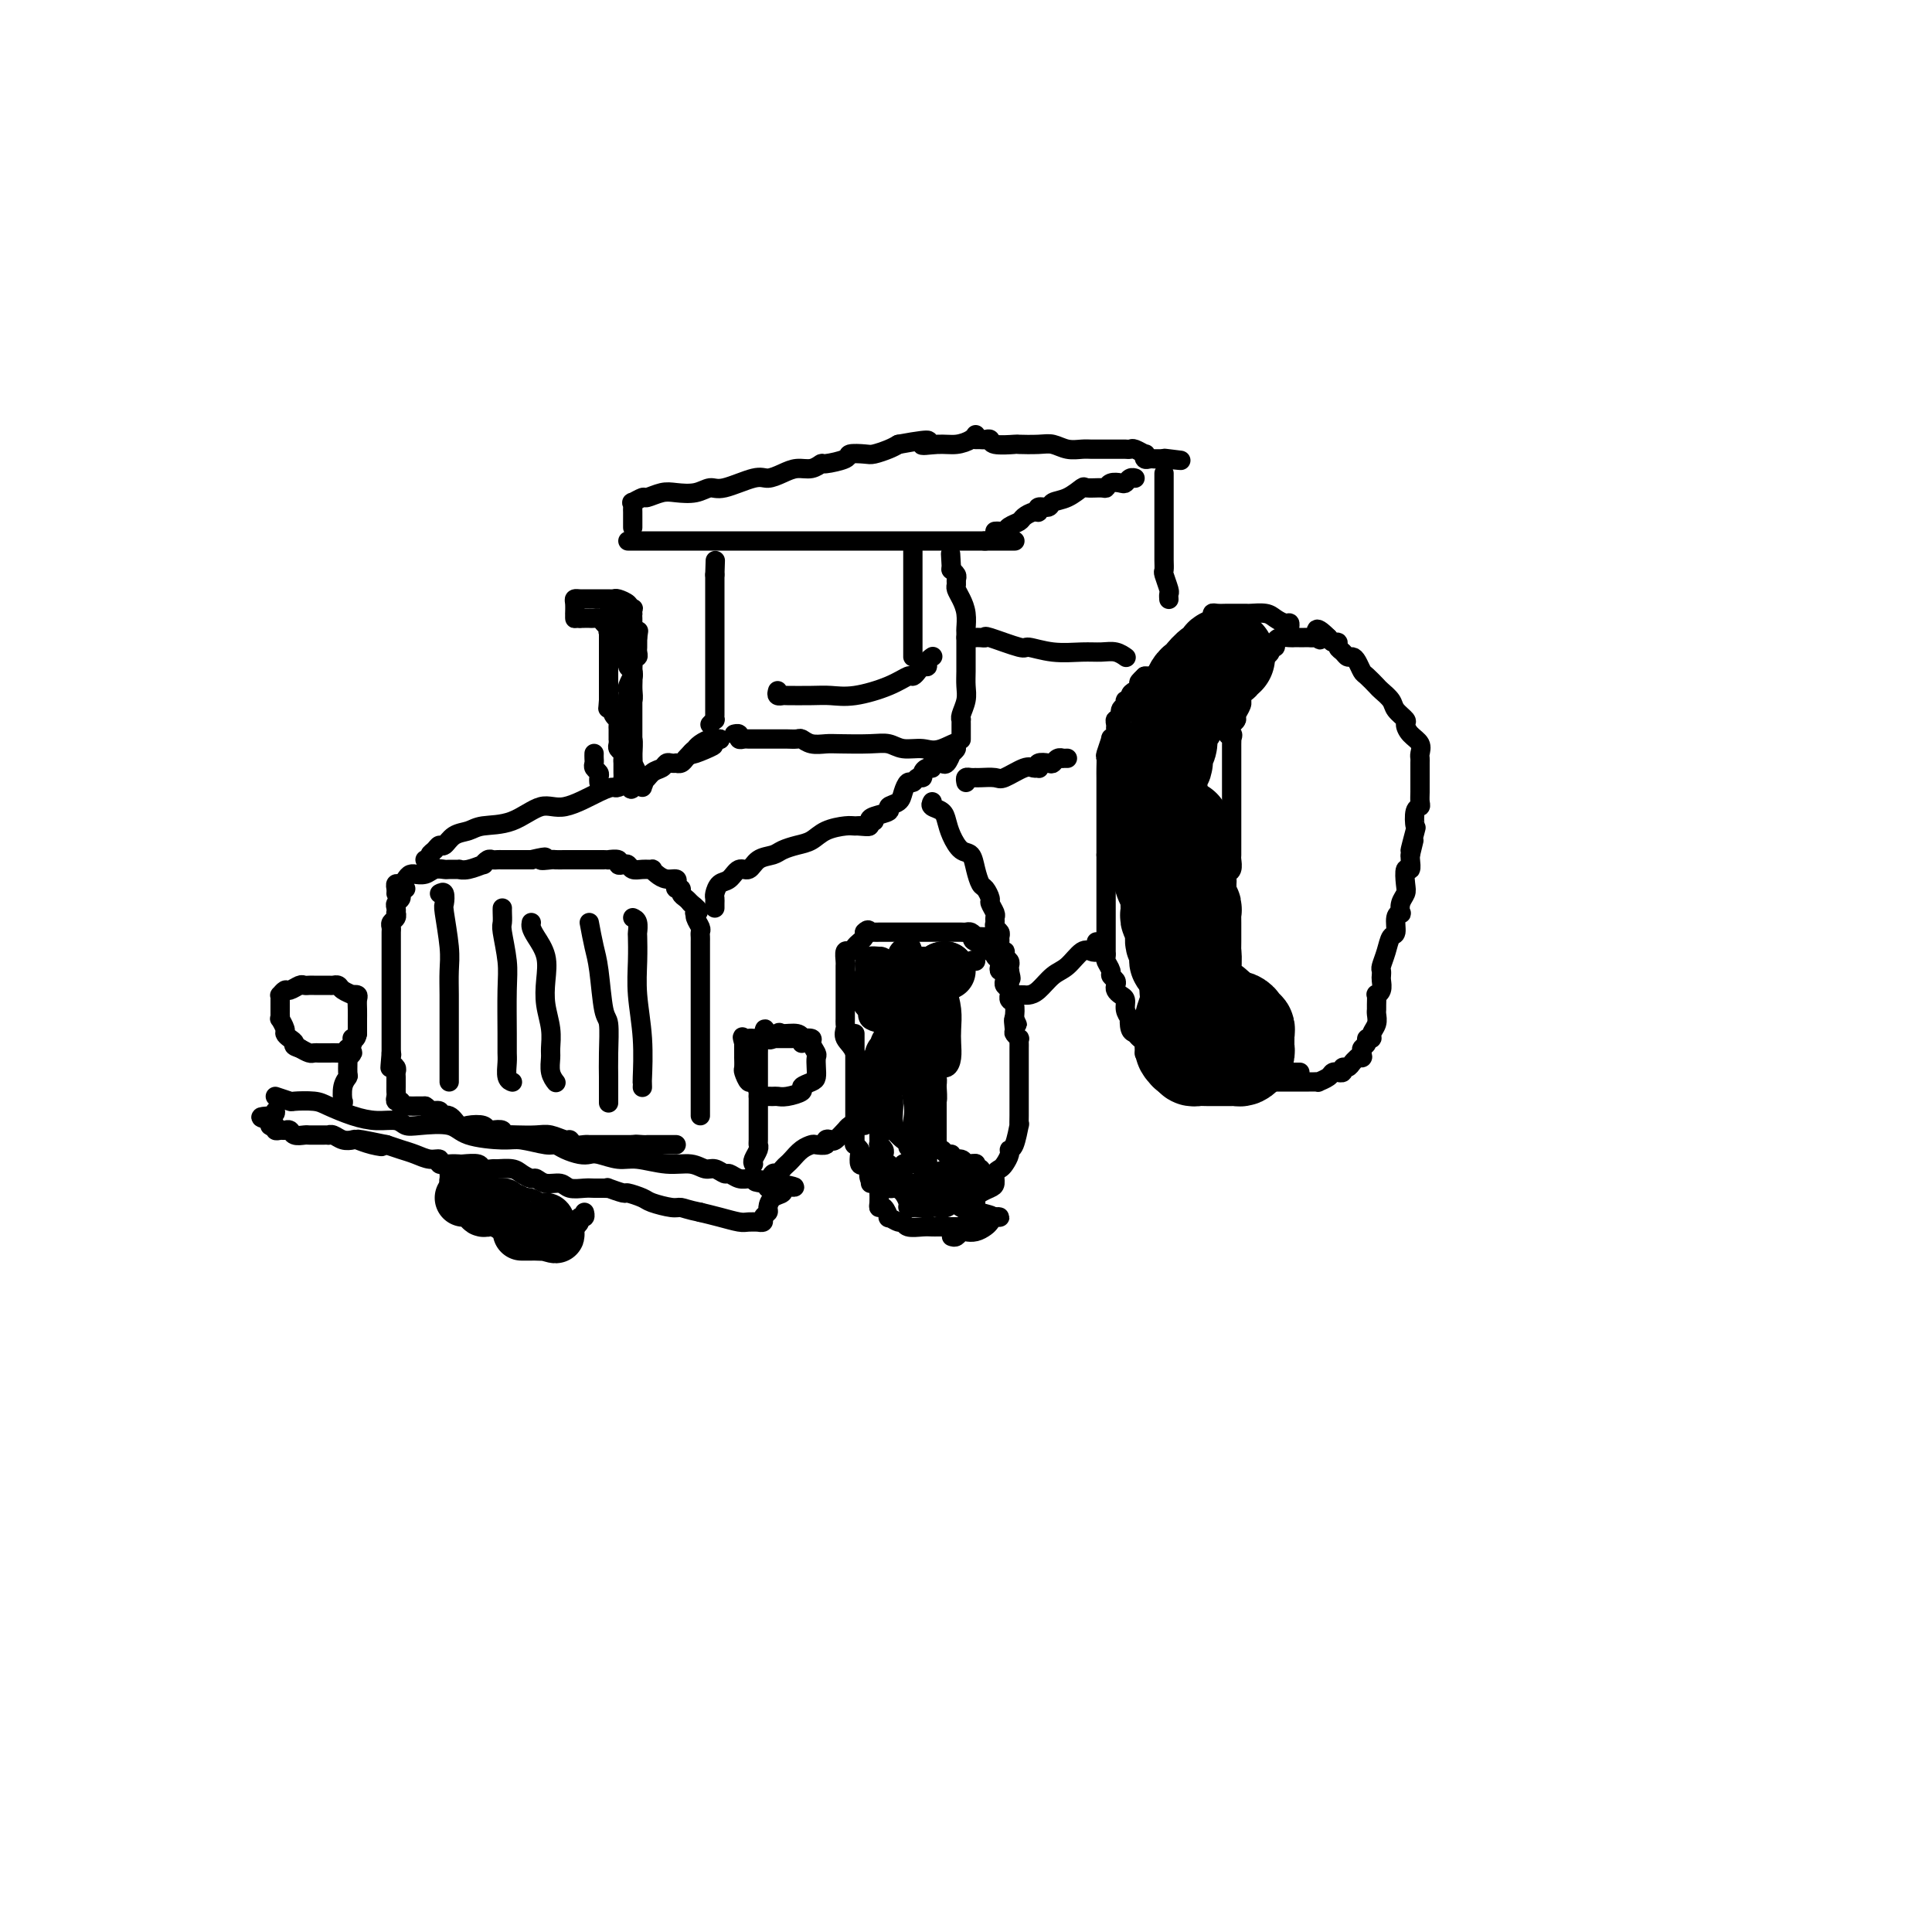 <svg viewBox='0 0 400 400' version='1.1' xmlns='http://www.w3.org/2000/svg' xmlns:xlink='http://www.w3.org/1999/xlink'><g fill='none' stroke='#000000' stroke-width='4' stroke-linecap='round' stroke-linejoin='round'><path d='M82,185c0.024,-0.303 0.047,-0.607 0,-1c-0.047,-0.393 -0.166,-0.876 0,-1c0.166,-0.124 0.617,0.110 1,0c0.383,-0.110 0.697,-0.564 1,-1c0.303,-0.436 0.595,-0.853 1,-1c0.405,-0.147 0.925,-0.025 1,0c0.075,0.025 -0.294,-0.046 0,0c0.294,0.046 1.249,0.208 2,0c0.751,-0.208 1.296,-0.788 2,-1c0.704,-0.212 1.566,-0.056 2,0c0.434,0.056 0.439,0.011 1,0c0.561,-0.011 1.676,0.012 2,0c0.324,-0.012 -0.145,-0.060 0,0c0.145,0.060 0.903,0.226 2,0c1.097,-0.226 2.532,-0.845 3,-1c0.468,-0.155 -0.030,0.155 0,0c0.030,-0.155 0.588,-0.773 1,-1c0.412,-0.227 0.677,-0.061 1,0c0.323,0.061 0.705,0.016 1,0c0.295,-0.016 0.502,-0.004 1,0c0.498,0.004 1.288,0.001 2,0c0.712,-0.001 1.346,-0.000 2,0c0.654,0.000 1.327,0.000 2,0'/><path d='M110,178c4.673,-1.083 2.354,-0.290 2,0c-0.354,0.290 1.257,0.078 2,0c0.743,-0.078 0.618,-0.021 1,0c0.382,0.021 1.272,0.006 2,0c0.728,-0.006 1.294,-0.001 2,0c0.706,0.001 1.553,0.000 2,0c0.447,-0.000 0.496,0.000 1,0c0.504,-0.000 1.463,-0.001 2,0c0.537,0.001 0.651,0.004 1,0c0.349,-0.004 0.934,-0.015 1,0c0.066,0.015 -0.385,0.056 0,0c0.385,-0.056 1.608,-0.207 2,0c0.392,0.207 -0.047,0.773 0,1c0.047,0.227 0.581,0.113 1,0c0.419,-0.113 0.725,-0.227 1,0c0.275,0.227 0.521,0.796 1,1c0.479,0.204 1.192,0.045 2,0c0.808,-0.045 1.713,0.026 2,0c0.287,-0.026 -0.042,-0.148 0,0c0.042,0.148 0.455,0.565 1,1c0.545,0.435 1.222,0.886 2,1c0.778,0.114 1.658,-0.110 2,0c0.342,0.110 0.147,0.554 0,1c-0.147,0.446 -0.247,0.893 0,1c0.247,0.107 0.839,-0.126 1,0c0.161,0.126 -0.111,0.611 0,1c0.111,0.389 0.603,0.683 1,1c0.397,0.317 0.698,0.659 1,1'/><path d='M143,187c2.543,1.854 1.399,1.988 1,2c-0.399,0.012 -0.054,-0.099 0,0c0.054,0.099 -0.182,0.407 0,1c0.182,0.593 0.781,1.472 1,2c0.219,0.528 0.059,0.707 0,1c-0.059,0.293 -0.016,0.701 0,1c0.016,0.299 0.004,0.489 0,1c-0.004,0.511 -0.001,1.345 0,2c0.001,0.655 0.000,1.133 0,2c-0.000,0.867 -0.000,2.125 0,3c0.000,0.875 0.000,1.368 0,2c-0.000,0.632 -0.000,1.405 0,2c0.000,0.595 0.000,1.014 0,2c-0.000,0.986 -0.000,2.541 0,3c0.000,0.459 0.000,-0.176 0,0c-0.000,0.176 -0.000,1.164 0,2c0.000,0.836 0.000,1.520 0,2c-0.000,0.480 -0.000,0.756 0,1c0.000,0.244 0.000,0.455 0,1c-0.000,0.545 -0.000,1.424 0,2c0.000,0.576 0.000,0.850 0,1c-0.000,0.150 -0.000,0.176 0,1c0.000,0.824 0.000,2.444 0,3c-0.000,0.556 -0.000,0.047 0,0c0.000,-0.047 0.000,0.368 0,1c-0.000,0.632 -0.000,1.479 0,2c0.000,0.521 0.000,0.714 0,1c0.000,0.286 0.000,0.664 0,1c0.000,0.336 0.000,0.629 0,1c0.000,0.371 0.000,0.820 0,1c0.000,0.180 0.000,0.090 0,0'/><path d='M84,184c-0.453,0.334 -0.906,0.668 -1,1c-0.094,0.332 0.171,0.663 0,1c-0.171,0.337 -0.777,0.682 -1,1c-0.223,0.318 -0.064,0.610 0,1c0.064,0.390 0.031,0.878 0,1c-0.031,0.122 -0.061,-0.123 0,0c0.061,0.123 0.212,0.613 0,1c-0.212,0.387 -0.789,0.672 -1,1c-0.211,0.328 -0.057,0.699 0,1c0.057,0.301 0.015,0.531 0,1c-0.015,0.469 -0.004,1.176 0,2c0.004,0.824 0.001,1.765 0,2c-0.001,0.235 -0.000,-0.235 0,0c0.000,0.235 0.000,1.175 0,2c-0.000,0.825 -0.000,1.535 0,2c0.000,0.465 0.000,0.683 0,1c-0.000,0.317 -0.000,0.732 0,1c0.000,0.268 0.000,0.390 0,1c-0.000,0.610 -0.000,1.709 0,2c0.000,0.291 0.000,-0.225 0,0c-0.000,0.225 -0.000,1.191 0,2c0.000,0.809 0.000,1.459 0,2c-0.000,0.541 -0.000,0.971 0,1c0.000,0.029 0.000,-0.344 0,0c-0.000,0.344 -0.000,1.404 0,2c0.000,0.596 0.000,0.727 0,1c-0.000,0.273 -0.000,0.689 0,1c0.000,0.311 0.000,0.517 0,1c-0.000,0.483 -0.000,1.241 0,2'/><path d='M81,218c-0.468,5.499 -0.140,2.247 0,1c0.140,-1.247 0.090,-0.489 0,0c-0.090,0.489 -0.220,0.709 0,1c0.220,0.291 0.791,0.651 1,1c0.209,0.349 0.056,0.685 0,1c-0.056,0.315 -0.015,0.609 0,1c0.015,0.391 0.004,0.878 0,1c-0.004,0.122 -0.002,-0.121 0,0c0.002,0.121 0.005,0.606 0,1c-0.005,0.394 -0.016,0.698 0,1c0.016,0.302 0.060,0.603 0,1c-0.060,0.397 -0.224,0.891 0,1c0.224,0.109 0.834,-0.167 1,0c0.166,0.167 -0.114,0.777 0,1c0.114,0.223 0.622,0.060 1,0c0.378,-0.060 0.626,-0.016 1,0c0.374,0.016 0.873,0.004 1,0c0.127,-0.004 -0.120,-0.001 0,0c0.120,0.001 0.606,0.000 1,0c0.394,-0.000 0.697,-0.000 1,0'/><path d='M88,229c1.027,0.554 0.593,0.941 1,1c0.407,0.059 1.655,-0.208 2,0c0.345,0.208 -0.212,0.892 0,1c0.212,0.108 1.195,-0.360 2,0c0.805,0.360 1.433,1.547 2,2c0.567,0.453 1.074,0.173 2,0c0.926,-0.173 2.272,-0.239 3,0c0.728,0.239 0.839,0.782 1,1c0.161,0.218 0.373,0.111 1,0c0.627,-0.111 1.669,-0.226 2,0c0.331,0.226 -0.050,0.791 0,1c0.050,0.209 0.532,0.060 1,0c0.468,-0.060 0.924,-0.031 2,0c1.076,0.031 2.774,0.065 4,0c1.226,-0.065 1.981,-0.228 3,0c1.019,0.228 2.301,0.846 3,1c0.699,0.154 0.813,-0.155 1,0c0.187,0.155 0.445,0.774 1,1c0.555,0.226 1.406,0.061 2,0c0.594,-0.061 0.933,-0.016 1,0c0.067,0.016 -0.136,0.004 0,0c0.136,-0.004 0.610,-0.001 1,0c0.390,0.001 0.696,0.000 1,0c0.304,-0.000 0.605,-0.000 1,0c0.395,0.000 0.883,0.000 1,0c0.117,-0.000 -0.137,-0.000 0,0c0.137,0.000 0.664,0.000 1,0c0.336,-0.000 0.482,-0.000 1,0c0.518,0.000 1.409,0.000 2,0c0.591,-0.000 0.883,-0.000 1,0c0.117,0.000 0.058,0.000 0,0'/><path d='M131,237c5.747,0.619 2.113,0.166 1,0c-1.113,-0.166 0.293,-0.044 1,0c0.707,0.044 0.714,0.012 1,0c0.286,-0.012 0.850,-0.003 1,0c0.150,0.003 -0.115,0.001 0,0c0.115,-0.001 0.609,-0.000 1,0c0.391,0.000 0.679,0.000 1,0c0.321,-0.000 0.674,-0.000 1,0c0.326,0.000 0.626,0.000 1,0c0.374,-0.000 0.821,-0.000 1,0c0.179,0.000 0.089,0.000 0,0'/><path d='M70,229c0.414,-0.498 0.829,-0.996 1,-1c0.171,-0.004 0.099,0.485 0,0c-0.099,-0.485 -0.224,-1.943 0,-3c0.224,-1.057 0.796,-1.713 1,-2c0.204,-0.287 0.038,-0.207 0,-1c-0.038,-0.793 0.051,-2.461 0,-3c-0.051,-0.539 -0.241,0.052 0,0c0.241,-0.052 0.913,-0.746 1,-1c0.087,-0.254 -0.410,-0.068 -1,0c-0.590,0.068 -1.271,0.018 -2,0c-0.729,-0.018 -1.504,-0.004 -2,0c-0.496,0.004 -0.713,-0.002 -1,0c-0.287,0.002 -0.644,0.011 -1,0c-0.356,-0.011 -0.711,-0.041 -1,0c-0.289,0.041 -0.511,0.155 -1,0c-0.489,-0.155 -1.244,-0.577 -2,-1'/><path d='M62,217c-1.730,-0.490 -1.056,-0.713 -1,-1c0.056,-0.287 -0.507,-0.636 -1,-1c-0.493,-0.364 -0.917,-0.742 -1,-1c-0.083,-0.258 0.174,-0.397 0,-1c-0.174,-0.603 -0.779,-1.671 -1,-2c-0.221,-0.329 -0.059,0.079 0,0c0.059,-0.079 0.015,-0.647 0,-1c-0.015,-0.353 -0.001,-0.491 0,-1c0.001,-0.509 -0.012,-1.389 0,-2c0.012,-0.611 0.048,-0.952 0,-1c-0.048,-0.048 -0.182,0.197 0,0c0.182,-0.197 0.679,-0.838 1,-1c0.321,-0.162 0.465,0.153 1,0c0.535,-0.153 1.460,-0.773 2,-1c0.540,-0.227 0.694,-0.061 1,0c0.306,0.061 0.765,0.016 1,0c0.235,-0.016 0.247,-0.001 1,0c0.753,0.001 2.248,-0.010 3,0c0.752,0.010 0.761,0.041 1,0c0.239,-0.041 0.709,-0.155 1,0c0.291,0.155 0.404,0.580 1,1c0.596,0.420 1.676,0.836 2,1c0.324,0.164 -0.109,0.076 0,0c0.109,-0.076 0.761,-0.140 1,0c0.239,0.140 0.064,0.485 0,1c-0.064,0.515 -0.017,1.202 0,2c0.017,0.798 0.005,1.709 0,2c-0.005,0.291 -0.001,-0.037 0,0c0.001,0.037 0.000,0.439 0,1c-0.000,0.561 -0.000,1.280 0,2'/><path d='M74,214c-0.228,1.461 -0.797,1.113 -1,1c-0.203,-0.113 -0.041,0.008 0,0c0.041,-0.008 -0.041,-0.147 0,0c0.041,0.147 0.203,0.578 0,1c-0.203,0.422 -0.772,0.835 -1,1c-0.228,0.165 -0.114,0.083 0,0'/><path d='M156,241c-0.113,-0.225 -0.226,-0.451 0,-1c0.226,-0.549 0.793,-1.423 1,-2c0.207,-0.577 0.056,-0.859 0,-1c-0.056,-0.141 -0.015,-0.143 0,-1c0.015,-0.857 0.004,-2.569 0,-4c-0.004,-1.431 -0.001,-2.582 0,-4c0.001,-1.418 -0.001,-3.102 0,-4c0.001,-0.898 0.004,-1.011 0,-2c-0.004,-0.989 -0.015,-2.853 0,-4c0.015,-1.147 0.056,-1.575 0,-2c-0.056,-0.425 -0.207,-0.845 0,-1c0.207,-0.155 0.774,-0.044 1,0c0.226,0.044 0.113,0.022 0,0'/><path d='M158,215c0.419,-3.960 0.467,-0.861 1,0c0.533,0.861 1.552,-0.515 2,-1c0.448,-0.485 0.324,-0.078 1,0c0.676,0.078 2.152,-0.173 3,0c0.848,0.173 1.068,0.771 1,1c-0.068,0.229 -0.425,0.088 0,0c0.425,-0.088 1.630,-0.123 2,0c0.370,0.123 -0.097,0.404 0,1c0.097,0.596 0.756,1.508 1,2c0.244,0.492 0.071,0.566 0,1c-0.071,0.434 -0.041,1.229 0,2c0.041,0.771 0.093,1.517 0,2c-0.093,0.483 -0.329,0.704 -1,1c-0.671,0.296 -1.775,0.668 -2,1c-0.225,0.332 0.431,0.625 0,1c-0.431,0.375 -1.948,0.833 -3,1c-1.052,0.167 -1.640,0.043 -2,0c-0.360,-0.043 -0.492,-0.006 -1,0c-0.508,0.006 -1.393,-0.021 -2,0c-0.607,0.021 -0.937,0.090 -1,0c-0.063,-0.090 0.141,-0.337 0,-1c-0.141,-0.663 -0.626,-1.740 -1,-2c-0.374,-0.260 -0.636,0.299 -1,0c-0.364,-0.299 -0.830,-1.456 -1,-2c-0.170,-0.544 -0.046,-0.474 0,-1c0.046,-0.526 0.012,-1.646 0,-2c-0.012,-0.354 -0.003,0.060 0,0c0.003,-0.060 0.001,-0.593 0,-1c-0.001,-0.407 -0.000,-0.688 0,-1c0.000,-0.312 0.000,-0.656 0,-1'/><path d='M154,216c-0.512,-1.928 -0.292,-1.249 0,-1c0.292,0.249 0.656,0.067 1,0c0.344,-0.067 0.669,-0.018 1,0c0.331,0.018 0.670,0.005 1,0c0.330,-0.005 0.652,-0.001 1,0c0.348,0.001 0.723,0.000 1,0c0.277,-0.000 0.457,-0.000 1,0c0.543,0.000 1.451,0.000 2,0c0.549,-0.000 0.739,-0.001 1,0c0.261,0.001 0.592,0.004 1,0c0.408,-0.004 0.894,-0.015 1,0c0.106,0.015 -0.167,0.056 0,0c0.167,-0.056 0.776,-0.207 1,0c0.224,0.207 0.064,0.774 0,1c-0.064,0.226 -0.032,0.113 0,0'/><path d='M57,227c1.260,0.418 2.520,0.837 3,1c0.480,0.163 0.178,0.072 1,0c0.822,-0.072 2.766,-0.125 4,0c1.234,0.125 1.759,0.430 3,1c1.241,0.570 3.200,1.407 5,2c1.800,0.593 3.441,0.942 5,1c1.559,0.058 3.036,-0.174 4,0c0.964,0.174 1.417,0.755 2,1c0.583,0.245 1.298,0.156 3,0c1.702,-0.156 4.393,-0.377 6,0c1.607,0.377 2.132,1.354 4,2c1.868,0.646 5.080,0.960 7,1c1.920,0.040 2.548,-0.196 4,0c1.452,0.196 3.726,0.823 5,1c1.274,0.177 1.547,-0.097 2,0c0.453,0.097 1.086,0.566 2,1c0.914,0.434 2.108,0.833 3,1c0.892,0.167 1.483,0.101 2,0c0.517,-0.101 0.960,-0.238 2,0c1.040,0.238 2.677,0.853 4,1c1.323,0.147 2.332,-0.172 4,0c1.668,0.172 3.995,0.835 6,1c2.005,0.165 3.688,-0.167 5,0c1.312,0.167 2.252,0.833 3,1c0.748,0.167 1.303,-0.165 2,0c0.697,0.165 1.535,0.829 2,1c0.465,0.171 0.558,-0.150 1,0c0.442,0.150 1.234,0.771 2,1c0.766,0.229 1.504,0.065 2,0c0.496,-0.065 0.748,-0.033 1,0'/><path d='M156,244c15.721,2.873 5.523,1.555 2,1c-3.523,-0.555 -0.370,-0.346 1,0c1.370,0.346 0.957,0.828 1,1c0.043,0.172 0.541,0.034 1,0c0.459,-0.034 0.879,0.036 1,0c0.121,-0.036 -0.058,-0.178 0,0c0.058,0.178 0.351,0.677 0,1c-0.351,0.323 -1.347,0.468 -2,1c-0.653,0.532 -0.964,1.449 -1,2c-0.036,0.551 0.202,0.736 0,1c-0.202,0.264 -0.845,0.606 -1,1c-0.155,0.394 0.178,0.838 0,1c-0.178,0.162 -0.869,0.040 -1,0c-0.131,-0.040 0.296,0.000 0,0c-0.296,-0.000 -1.317,-0.041 -2,0c-0.683,0.041 -1.030,0.165 -2,0c-0.970,-0.165 -2.563,-0.619 -4,-1c-1.437,-0.381 -2.719,-0.691 -4,-1'/><path d='M145,251c-2.701,-0.549 -3.453,-0.922 -4,-1c-0.547,-0.078 -0.890,0.138 -2,0c-1.110,-0.138 -2.988,-0.629 -4,-1c-1.012,-0.371 -1.156,-0.621 -2,-1c-0.844,-0.379 -2.386,-0.886 -3,-1c-0.614,-0.114 -0.300,0.166 -1,0c-0.700,-0.166 -2.413,-0.777 -3,-1c-0.587,-0.223 -0.048,-0.059 0,0c0.048,0.059 -0.395,0.012 -1,0c-0.605,-0.012 -1.373,0.012 -2,0c-0.627,-0.012 -1.114,-0.060 -2,0c-0.886,0.060 -2.173,0.227 -3,0c-0.827,-0.227 -1.195,-0.848 -2,-1c-0.805,-0.152 -2.049,0.166 -3,0c-0.951,-0.166 -1.611,-0.815 -2,-1c-0.389,-0.185 -0.509,0.094 -1,0c-0.491,-0.094 -1.354,-0.560 -2,-1c-0.646,-0.440 -1.074,-0.854 -2,-1c-0.926,-0.146 -2.350,-0.025 -3,0c-0.650,0.025 -0.527,-0.046 -1,0c-0.473,0.046 -1.544,0.208 -2,0c-0.456,-0.208 -0.298,-0.787 -1,-1c-0.702,-0.213 -2.264,-0.061 -3,0c-0.736,0.061 -0.647,0.031 -1,0c-0.353,-0.031 -1.147,-0.064 -2,0c-0.853,0.064 -1.764,0.224 -2,0c-0.236,-0.224 0.205,-0.834 0,-1c-0.205,-0.166 -1.055,0.110 -2,0c-0.945,-0.110 -1.985,-0.607 -3,-1c-1.015,-0.393 -2.004,-0.684 -3,-1c-0.996,-0.316 -1.998,-0.658 -3,-1'/><path d='M80,237c-10.494,-2.182 -4.229,-0.636 -2,0c2.229,0.636 0.423,0.363 -1,0c-1.423,-0.363 -2.462,-0.815 -3,-1c-0.538,-0.185 -0.574,-0.102 -1,0c-0.426,0.102 -1.241,0.224 -2,0c-0.759,-0.224 -1.460,-0.792 -2,-1c-0.540,-0.208 -0.918,-0.056 -1,0c-0.082,0.056 0.132,0.015 0,0c-0.132,-0.015 -0.612,-0.004 -1,0c-0.388,0.004 -0.685,0.002 -1,0c-0.315,-0.002 -0.648,-0.004 -1,0c-0.352,0.004 -0.724,0.015 -1,0c-0.276,-0.015 -0.455,-0.057 -1,0c-0.545,0.057 -1.457,0.212 -2,0c-0.543,-0.212 -0.719,-0.793 -1,-1c-0.281,-0.207 -0.668,-0.042 -1,0c-0.332,0.042 -0.611,-0.041 -1,0c-0.389,0.041 -0.889,0.204 -1,0c-0.111,-0.204 0.166,-0.776 0,-1c-0.166,-0.224 -0.775,-0.099 -1,0c-0.225,0.099 -0.064,0.171 0,0c0.064,-0.171 0.032,-0.586 0,-1'/><path d='M56,232c-3.774,-0.940 -1.208,-0.792 0,-1c1.208,-0.208 1.060,-0.774 1,-1c-0.060,-0.226 -0.030,-0.113 0,0'/><path d='M91,185c0.415,-0.214 0.829,-0.428 1,0c0.171,0.428 0.098,1.499 0,2c-0.098,0.501 -0.223,0.434 0,2c0.223,1.566 0.792,4.767 1,7c0.208,2.233 0.056,3.498 0,5c-0.056,1.502 -0.015,3.242 0,5c0.015,1.758 0.004,3.535 0,5c-0.004,1.465 -0.001,2.617 0,4c0.001,1.383 0.000,2.998 0,4c-0.000,1.002 -0.000,1.392 0,2c0.000,0.608 0.000,1.433 0,2c-0.000,0.567 -0.000,0.876 0,1c0.000,0.124 0.000,0.062 0,0'/><path d='M104,188c-0.008,0.216 -0.016,0.433 0,1c0.016,0.567 0.057,1.485 0,2c-0.057,0.515 -0.211,0.628 0,2c0.211,1.372 0.789,4.005 1,6c0.211,1.995 0.056,3.354 0,6c-0.056,2.646 -0.011,6.579 0,9c0.011,2.421 -0.011,3.328 0,4c0.011,0.672 0.055,1.108 0,2c-0.055,0.892 -0.211,2.239 0,3c0.211,0.761 0.788,0.936 1,1c0.212,0.064 0.061,0.018 0,0c-0.061,-0.018 -0.030,-0.009 0,0'/><path d='M110,191c-0.053,0.285 -0.106,0.571 0,1c0.106,0.429 0.372,1.002 1,2c0.628,0.998 1.618,2.421 2,4c0.382,1.579 0.155,3.314 0,5c-0.155,1.686 -0.239,3.323 0,5c0.239,1.677 0.800,3.396 1,5c0.200,1.604 0.040,3.095 0,4c-0.040,0.905 0.042,1.223 0,2c-0.042,0.777 -0.207,2.012 0,3c0.207,0.988 0.787,1.727 1,2c0.213,0.273 0.061,0.078 0,0c-0.061,-0.078 -0.030,-0.039 0,0'/><path d='M122,191c0.332,1.776 0.663,3.551 1,5c0.337,1.449 0.679,2.570 1,5c0.321,2.430 0.622,6.169 1,8c0.378,1.831 0.833,1.756 1,3c0.167,1.244 0.045,3.809 0,6c-0.045,2.191 -0.012,4.010 0,5c0.012,0.990 0.003,1.151 0,2c-0.003,0.849 -0.001,2.385 0,3c0.001,0.615 0.000,0.307 0,0'/><path d='M131,190c0.422,0.197 0.844,0.394 1,1c0.156,0.606 0.046,1.621 0,2c-0.046,0.379 -0.026,0.124 0,1c0.026,0.876 0.060,2.885 0,5c-0.060,2.115 -0.212,4.336 0,7c0.212,2.664 0.789,5.772 1,9c0.211,3.228 0.057,6.577 0,8c-0.057,1.423 -0.015,0.922 0,1c0.015,0.078 0.004,0.737 0,1c-0.004,0.263 -0.002,0.132 0,0'/><path d='M160,246c-0.399,0.051 -0.797,0.102 -1,0c-0.203,-0.102 -0.209,-0.356 0,-1c0.209,-0.644 0.633,-1.677 1,-2c0.367,-0.323 0.678,0.065 1,0c0.322,-0.065 0.654,-0.581 1,-1c0.346,-0.419 0.707,-0.739 1,-1c0.293,-0.261 0.517,-0.461 1,-1c0.483,-0.539 1.225,-1.416 2,-2c0.775,-0.584 1.584,-0.875 2,-1c0.416,-0.125 0.439,-0.084 1,0c0.561,0.084 1.661,0.211 2,0c0.339,-0.211 -0.082,-0.759 0,-1c0.082,-0.241 0.666,-0.173 1,0c0.334,0.173 0.418,0.453 1,0c0.582,-0.453 1.662,-1.638 2,-2c0.338,-0.362 -0.067,0.099 0,0c0.067,-0.099 0.606,-0.759 1,-1c0.394,-0.241 0.642,-0.065 1,0c0.358,0.065 0.827,0.017 1,0c0.173,-0.017 0.049,-0.005 0,0c-0.049,0.005 -0.025,0.002 0,0'/><path d='M179,233c0.001,-0.327 0.001,-0.654 0,-1c-0.001,-0.346 -0.004,-0.713 0,-1c0.004,-0.287 0.013,-0.496 0,-1c-0.013,-0.504 -0.050,-1.304 0,-2c0.050,-0.696 0.185,-1.290 0,-2c-0.185,-0.710 -0.691,-1.538 -1,-3c-0.309,-1.462 -0.423,-3.558 -1,-5c-0.577,-1.442 -1.619,-2.231 -2,-3c-0.381,-0.769 -0.102,-1.519 0,-2c0.102,-0.481 0.027,-0.692 0,-1c-0.027,-0.308 -0.007,-0.713 0,-1c0.007,-0.287 0.002,-0.457 0,-1c-0.002,-0.543 -0.001,-1.459 0,-2c0.001,-0.541 0.000,-0.708 0,-1c-0.000,-0.292 -0.000,-0.708 0,-1c0.000,-0.292 -0.000,-0.460 0,-1c0.000,-0.540 0.000,-1.453 0,-2c-0.000,-0.547 -0.001,-0.729 0,-1c0.001,-0.271 0.003,-0.632 0,-1c-0.003,-0.368 -0.012,-0.743 0,-1c0.012,-0.257 0.044,-0.398 0,-1c-0.044,-0.602 -0.166,-1.667 0,-2c0.166,-0.333 0.619,0.065 1,0c0.381,-0.065 0.690,-0.595 1,-1c0.310,-0.405 0.622,-0.686 1,-1c0.378,-0.314 0.822,-0.661 1,-1c0.178,-0.339 0.089,-0.669 0,-1'/><path d='M179,193c0.858,-0.928 1.003,-0.249 1,0c-0.003,0.249 -0.155,0.067 0,0c0.155,-0.067 0.615,-0.018 1,0c0.385,0.018 0.695,0.005 1,0c0.305,-0.005 0.607,-0.001 1,0c0.393,0.001 0.879,0.000 1,0c0.121,-0.000 -0.121,-0.000 0,0c0.121,0.000 0.606,0.000 1,0c0.394,-0.000 0.697,-0.000 1,0c0.303,0.000 0.606,0.000 1,0c0.394,-0.000 0.879,-0.000 1,0c0.121,0.000 -0.123,0.000 0,0c0.123,-0.000 0.612,-0.000 1,0c0.388,0.000 0.677,0.000 1,0c0.323,-0.000 0.682,-0.000 1,0c0.318,0.000 0.596,0.000 1,0c0.404,-0.000 0.935,-0.000 1,0c0.065,0.000 -0.338,0.000 0,0c0.338,-0.000 1.415,-0.000 2,0c0.585,0.000 0.678,0.000 1,0c0.322,-0.000 0.874,-0.000 1,0c0.126,0.000 -0.173,0.000 0,0c0.173,-0.000 0.820,-0.001 1,0c0.180,0.001 -0.106,0.003 0,0c0.106,-0.003 0.606,-0.011 1,0c0.394,0.011 0.683,0.041 1,0c0.317,-0.041 0.662,-0.155 1,0c0.338,0.155 0.669,0.577 1,1'/><path d='M202,194c3.591,0.091 1.070,-0.182 0,0c-1.070,0.182 -0.689,0.820 0,1c0.689,0.180 1.688,-0.096 2,0c0.312,0.096 -0.061,0.565 0,1c0.061,0.435 0.556,0.838 1,1c0.444,0.162 0.837,0.085 1,0c0.163,-0.085 0.095,-0.176 0,0c-0.095,0.176 -0.218,0.621 0,1c0.218,0.379 0.776,0.693 1,1c0.224,0.307 0.113,0.607 0,1c-0.113,0.393 -0.227,0.879 0,1c0.227,0.121 0.797,-0.123 1,0c0.203,0.123 0.040,0.611 0,1c-0.040,0.389 0.042,0.678 0,1c-0.042,0.322 -0.208,0.678 0,1c0.208,0.322 0.792,0.610 1,1c0.208,0.390 0.042,0.884 0,1c-0.042,0.116 0.040,-0.144 0,0c-0.040,0.144 -0.203,0.693 0,1c0.203,0.307 0.772,0.374 1,1c0.228,0.626 0.114,1.813 0,3'/><path d='M210,211c1.233,2.520 0.316,0.321 0,0c-0.316,-0.321 -0.032,1.238 0,2c0.032,0.762 -0.188,0.728 0,1c0.188,0.272 0.782,0.850 1,1c0.218,0.150 0.058,-0.129 0,0c-0.058,0.129 -0.016,0.665 0,1c0.016,0.335 0.004,0.470 0,1c-0.004,0.530 -0.001,1.457 0,2c0.001,0.543 0.000,0.704 0,1c-0.000,0.296 -0.000,0.727 0,1c0.000,0.273 0.000,0.388 0,1c-0.000,0.612 -0.000,1.720 0,2c0.000,0.280 0.000,-0.270 0,0c-0.000,0.270 -0.000,1.359 0,2c0.000,0.641 0.001,0.833 0,1c-0.001,0.167 -0.003,0.308 0,1c0.003,0.692 0.011,1.936 0,3c-0.011,1.064 -0.041,1.947 0,2c0.041,0.053 0.151,-0.725 0,0c-0.151,0.725 -0.565,2.954 -1,4c-0.435,1.046 -0.891,0.909 -1,1c-0.109,0.091 0.129,0.409 0,1c-0.129,0.591 -0.625,1.454 -1,2c-0.375,0.546 -0.629,0.776 -1,1c-0.371,0.224 -0.859,0.441 -1,1c-0.141,0.559 0.065,1.459 0,2c-0.065,0.541 -0.402,0.723 -1,1c-0.598,0.277 -1.457,0.651 -2,1c-0.543,0.349 -0.772,0.675 -1,1'/><path d='M202,248c-1.190,1.718 -0.164,0.513 0,0c0.164,-0.513 -0.534,-0.335 -1,0c-0.466,0.335 -0.701,0.825 -1,1c-0.299,0.175 -0.661,0.033 -1,0c-0.339,-0.033 -0.655,0.044 -1,0c-0.345,-0.044 -0.719,-0.208 -1,0c-0.281,0.208 -0.471,0.788 -1,1c-0.529,0.212 -1.399,0.057 -2,0c-0.601,-0.057 -0.935,-0.015 -1,0c-0.065,0.015 0.137,0.004 0,0c-0.137,-0.004 -0.615,-0.001 -1,0c-0.385,0.001 -0.677,-0.002 -1,0c-0.323,0.002 -0.678,0.008 -1,0c-0.322,-0.008 -0.611,-0.029 -1,0c-0.389,0.029 -0.877,0.107 -1,0c-0.123,-0.107 0.121,-0.399 0,-1c-0.121,-0.601 -0.606,-1.510 -1,-2c-0.394,-0.490 -0.698,-0.561 -1,-1c-0.302,-0.439 -0.603,-1.245 -1,-2c-0.397,-0.755 -0.891,-1.459 -1,-2c-0.109,-0.541 0.168,-0.918 0,-1c-0.168,-0.082 -0.781,0.132 -1,0c-0.219,-0.132 -0.045,-0.609 0,-1c0.045,-0.391 -0.041,-0.695 0,-1c0.041,-0.305 0.207,-0.609 0,-1c-0.207,-0.391 -0.787,-0.868 -1,-1c-0.213,-0.132 -0.057,0.080 0,0c0.057,-0.080 0.016,-0.451 0,-1c-0.016,-0.549 -0.008,-1.274 0,-2'/><path d='M182,234c-1.238,-2.710 -0.332,-1.486 0,-1c0.332,0.486 0.089,0.232 0,0c-0.089,-0.232 -0.024,-0.444 0,-1c0.024,-0.556 0.006,-1.456 0,-2c-0.006,-0.544 -0.002,-0.732 0,-1c0.002,-0.268 0.000,-0.615 0,-1c-0.000,-0.385 -0.000,-0.808 0,-1c0.000,-0.192 0.000,-0.155 0,-1c-0.000,-0.845 -0.000,-2.574 0,-4c0.000,-1.426 0.000,-2.550 0,-3c-0.000,-0.450 -0.000,-0.225 0,0'/><path d='M148,188c-0.005,-0.324 -0.009,-0.649 0,-1c0.009,-0.351 0.033,-0.729 0,-1c-0.033,-0.271 -0.122,-0.435 0,-1c0.122,-0.565 0.454,-1.531 1,-2c0.546,-0.469 1.305,-0.440 2,-1c0.695,-0.560 1.326,-1.708 2,-2c0.674,-0.292 1.391,0.272 2,0c0.609,-0.272 1.111,-1.381 2,-2c0.889,-0.619 2.165,-0.747 3,-1c0.835,-0.253 1.228,-0.632 2,-1c0.772,-0.368 1.922,-0.725 3,-1c1.078,-0.275 2.085,-0.466 3,-1c0.915,-0.534 1.738,-1.410 3,-2c1.262,-0.590 2.964,-0.894 4,-1c1.036,-0.106 1.406,-0.014 2,0c0.594,0.014 1.413,-0.049 2,0c0.587,0.049 0.941,0.209 1,0c0.059,-0.209 -0.176,-0.787 0,-1c0.176,-0.213 0.765,-0.061 1,0c0.235,0.061 0.118,0.030 0,0'/><path d='M88,178c0.446,0.092 0.893,0.184 1,0c0.107,-0.184 -0.124,-0.645 0,-1c0.124,-0.355 0.603,-0.606 1,-1c0.397,-0.394 0.712,-0.932 1,-1c0.288,-0.068 0.550,0.335 1,0c0.450,-0.335 1.089,-1.408 2,-2c0.911,-0.592 2.095,-0.702 3,-1c0.905,-0.298 1.530,-0.784 3,-1c1.470,-0.216 3.784,-0.163 6,-1c2.216,-0.837 4.333,-2.563 6,-3c1.667,-0.437 2.884,0.415 5,0c2.116,-0.415 5.129,-2.098 7,-3c1.871,-0.902 2.598,-1.025 3,-1c0.402,0.025 0.478,0.196 1,0c0.522,-0.196 1.492,-0.759 2,-1c0.508,-0.241 0.556,-0.159 1,0c0.444,0.159 1.285,0.397 2,0c0.715,-0.397 1.306,-1.427 2,-2c0.694,-0.573 1.492,-0.690 2,-1c0.508,-0.310 0.728,-0.814 1,-1c0.272,-0.186 0.598,-0.053 1,0c0.402,0.053 0.881,0.025 1,0c0.119,-0.025 -0.123,-0.048 0,0c0.123,0.048 0.610,0.167 1,0c0.390,-0.167 0.683,-0.619 1,-1c0.317,-0.381 0.659,-0.690 1,-1'/><path d='M143,156c8.733,-3.340 3.065,-0.688 1,0c-2.065,0.688 -0.526,-0.586 0,-1c0.526,-0.414 0.040,0.033 0,0c-0.040,-0.033 0.368,-0.545 1,-1c0.632,-0.455 1.489,-0.854 2,-1c0.511,-0.146 0.676,-0.039 1,0c0.324,0.039 0.807,0.011 1,0c0.193,-0.011 0.097,-0.006 0,0'/><path d='M149,153c0.000,0.000 0.100,0.100 0.1,0.1'/><path d='M178,171c0.850,0.089 1.700,0.178 2,0c0.300,-0.178 0.049,-0.624 0,-1c-0.049,-0.376 0.105,-0.680 1,-1c0.895,-0.320 2.530,-0.654 3,-1c0.470,-0.346 -0.225,-0.705 0,-1c0.225,-0.295 1.369,-0.528 2,-1c0.631,-0.472 0.747,-1.183 1,-2c0.253,-0.817 0.641,-1.738 1,-2c0.359,-0.262 0.687,0.136 1,0c0.313,-0.136 0.610,-0.806 1,-1c0.390,-0.194 0.874,0.088 1,0c0.126,-0.088 -0.107,-0.545 0,-1c0.107,-0.455 0.554,-0.907 1,-1c0.446,-0.093 0.893,0.173 1,0c0.107,-0.173 -0.125,-0.786 0,-1c0.125,-0.214 0.607,-0.028 1,0c0.393,0.028 0.698,-0.101 1,0c0.302,0.101 0.600,0.433 1,0c0.400,-0.433 0.901,-1.632 1,-2c0.099,-0.368 -0.204,0.093 0,0c0.204,-0.093 0.915,-0.741 1,-1c0.085,-0.259 -0.458,-0.130 -1,0'/><path d='M197,155c2.674,-2.471 -0.141,-0.648 -2,0c-1.859,0.648 -2.763,0.121 -4,0c-1.237,-0.121 -2.806,0.163 -4,0c-1.194,-0.163 -2.014,-0.775 -3,-1c-0.986,-0.225 -2.138,-0.064 -4,0c-1.862,0.064 -4.434,0.031 -6,0c-1.566,-0.031 -2.125,-0.061 -3,0c-0.875,0.061 -2.066,0.212 -3,0c-0.934,-0.212 -1.613,-0.789 -2,-1c-0.387,-0.211 -0.483,-0.057 -1,0c-0.517,0.057 -1.456,0.015 -2,0c-0.544,-0.015 -0.695,-0.004 -1,0c-0.305,0.004 -0.764,0.001 -1,0c-0.236,-0.001 -0.248,-0.001 -1,0c-0.752,0.001 -2.244,0.001 -3,0c-0.756,-0.001 -0.776,-0.004 -1,0c-0.224,0.004 -0.652,0.015 -1,0c-0.348,-0.015 -0.615,-0.057 -1,0c-0.385,0.057 -0.887,0.211 -1,0c-0.113,-0.211 0.162,-0.788 0,-1c-0.162,-0.212 -0.761,-0.061 -1,0c-0.239,0.061 -0.120,0.030 0,0'/><path d='M147,150c0.423,-0.448 0.845,-0.895 1,-1c0.155,-0.105 0.041,0.134 0,0c-0.041,-0.134 -0.011,-0.639 0,-1c0.011,-0.361 0.003,-0.576 0,-1c-0.003,-0.424 -0.001,-1.056 0,-2c0.001,-0.944 0.000,-2.201 0,-3c-0.000,-0.799 -0.000,-1.139 0,-2c0.000,-0.861 0.000,-2.243 0,-3c-0.000,-0.757 -0.000,-0.890 0,-1c0.000,-0.110 0.000,-0.198 0,-1c-0.000,-0.802 -0.000,-2.316 0,-3c0.000,-0.684 0.000,-0.536 0,-1c-0.000,-0.464 -0.000,-1.540 0,-2c0.000,-0.460 0.000,-0.305 0,-1c-0.000,-0.695 -0.000,-2.242 0,-3c0.000,-0.758 0.000,-0.728 0,-1c-0.000,-0.272 -0.000,-0.846 0,-1c0.000,-0.154 0.000,0.114 0,0c-0.000,-0.114 -0.000,-0.608 0,-1c0.000,-0.392 0.000,-0.683 0,-1c-0.000,-0.317 -0.000,-0.662 0,-1c0.000,-0.338 0.000,-0.669 0,-1'/><path d='M148,119c0.167,-5.167 0.083,-2.583 0,0'/><path d='M199,153c-0.000,0.089 -0.000,0.178 0,0c0.000,-0.178 0.000,-0.622 0,-1c-0.000,-0.378 -0.001,-0.691 0,-1c0.001,-0.309 0.004,-0.613 0,-1c-0.004,-0.387 -0.015,-0.855 0,-1c0.015,-0.145 0.057,0.033 0,0c-0.057,-0.033 -0.211,-0.278 0,-1c0.211,-0.722 0.789,-1.921 1,-3c0.211,-1.079 0.057,-2.037 0,-3c-0.057,-0.963 -0.015,-1.930 0,-3c0.015,-1.070 0.005,-2.243 0,-3c-0.005,-0.757 -0.004,-1.098 0,-2c0.004,-0.902 0.011,-2.364 0,-3c-0.011,-0.636 -0.041,-0.447 0,-1c0.041,-0.553 0.154,-1.850 0,-3c-0.154,-1.150 -0.576,-2.153 -1,-3c-0.424,-0.847 -0.849,-1.537 -1,-2c-0.151,-0.463 -0.027,-0.699 0,-1c0.027,-0.301 -0.044,-0.668 0,-1c0.044,-0.332 0.204,-0.628 0,-1c-0.204,-0.372 -0.773,-0.821 -1,-1c-0.227,-0.179 -0.114,-0.090 0,0'/><path d='M197,118c-0.333,-5.833 -0.167,-2.917 0,0'/><path d='M130,112c0.480,0.000 0.960,0.000 1,0c0.040,0.000 -0.359,0.000 0,0c0.359,0.000 1.475,0.000 2,0c0.525,-0.000 0.460,0.000 1,0c0.540,0.000 1.684,-0.000 3,0c1.316,0.000 2.803,0.000 4,0c1.197,0.000 2.105,0.000 3,0c0.895,0.000 1.779,-0.000 3,0c1.221,0.000 2.781,-0.000 4,0c1.219,0.000 2.097,0.000 3,0c0.903,-0.000 1.832,-0.000 3,0c1.168,0.000 2.576,0.000 4,0c1.424,-0.000 2.863,0.000 4,0c1.137,0.000 1.972,-0.000 3,0c1.028,0.000 2.248,0.000 3,0c0.752,0.000 1.034,-0.000 2,0c0.966,0.000 2.614,0.000 4,0c1.386,0.000 2.508,-0.000 3,0c0.492,0.000 0.353,0.000 1,0c0.647,0.000 2.079,-0.000 3,0c0.921,0.000 1.330,0.000 2,0c0.670,0.000 1.602,-0.000 2,0c0.398,0.000 0.262,0.000 1,0c0.738,0.000 2.351,-0.000 3,0c0.649,0.000 0.334,0.000 1,0c0.666,0.000 2.314,-0.000 3,0c0.686,0.000 0.411,0.000 1,0c0.589,0.000 2.043,-0.000 3,0c0.957,0.000 1.416,0.000 2,0c0.584,0.000 1.292,0.000 2,0'/><path d='M204,112c11.619,0.000 3.667,0.000 1,0c-2.667,0.000 -0.048,0.000 1,0c1.048,-0.000 0.524,0.000 0,0'/><path d='M131,109c0.000,0.202 0.001,0.404 0,0c-0.001,-0.404 -0.002,-1.414 0,-2c0.002,-0.586 0.008,-0.750 0,-1c-0.008,-0.250 -0.029,-0.588 0,-1c0.029,-0.412 0.108,-0.899 0,-1c-0.108,-0.101 -0.403,0.183 0,0c0.403,-0.183 1.504,-0.832 2,-1c0.496,-0.168 0.388,0.147 1,0c0.612,-0.147 1.946,-0.755 3,-1c1.054,-0.245 1.830,-0.126 3,0c1.170,0.126 2.735,0.259 4,0c1.265,-0.259 2.229,-0.909 3,-1c0.771,-0.091 1.350,0.378 3,0c1.650,-0.378 4.371,-1.603 6,-2c1.629,-0.397 2.167,0.033 3,0c0.833,-0.033 1.960,-0.530 3,-1c1.040,-0.470 1.992,-0.913 3,-1c1.008,-0.087 2.071,0.183 3,0c0.929,-0.183 1.723,-0.820 2,-1c0.277,-0.180 0.037,0.096 1,0c0.963,-0.096 3.129,-0.565 4,-1c0.871,-0.435 0.446,-0.838 1,-1c0.554,-0.162 2.087,-0.085 3,0c0.913,0.085 1.207,0.177 2,0c0.793,-0.177 2.084,-0.622 3,-1c0.916,-0.378 1.458,-0.689 2,-1'/><path d='M186,92c9.203,-1.698 5.709,-0.445 5,0c-0.709,0.445 1.365,0.080 3,0c1.635,-0.080 2.830,0.123 4,0c1.170,-0.123 2.315,-0.572 3,-1c0.685,-0.428 0.910,-0.837 1,-1c0.090,-0.163 0.045,-0.082 0,0'/><path d='M206,110c0.325,-0.024 0.649,-0.048 1,0c0.351,0.048 0.727,0.166 1,0c0.273,-0.166 0.441,-0.618 1,-1c0.559,-0.382 1.507,-0.695 2,-1c0.493,-0.305 0.532,-0.603 1,-1c0.468,-0.397 1.367,-0.894 2,-1c0.633,-0.106 1.001,0.180 1,0c-0.001,-0.180 -0.371,-0.826 0,-1c0.371,-0.174 1.484,0.125 2,0c0.516,-0.125 0.436,-0.675 1,-1c0.564,-0.325 1.772,-0.426 3,-1c1.228,-0.574 2.474,-1.622 3,-2c0.526,-0.378 0.330,-0.088 1,0c0.670,0.088 2.207,-0.028 3,0c0.793,0.028 0.842,0.200 1,0c0.158,-0.200 0.424,-0.772 1,-1c0.576,-0.228 1.461,-0.114 2,0c0.539,0.114 0.732,0.226 1,0c0.268,-0.226 0.611,-0.792 1,-1c0.389,-0.208 0.826,-0.060 1,0c0.174,0.060 0.087,0.030 0,0'/><path d='M202,91c0.340,-0.008 0.681,-0.016 1,0c0.319,0.016 0.618,0.057 1,0c0.382,-0.057 0.847,-0.211 1,0c0.153,0.211 -0.006,0.788 1,1c1.006,0.212 3.178,0.061 4,0c0.822,-0.061 0.293,-0.030 1,0c0.707,0.030 2.651,0.061 4,0c1.349,-0.061 2.105,-0.212 3,0c0.895,0.212 1.930,0.789 3,1c1.070,0.211 2.174,0.057 3,0c0.826,-0.057 1.373,-0.015 2,0c0.627,0.015 1.334,0.004 2,0c0.666,-0.004 1.290,-0.002 2,0c0.710,0.002 1.504,0.005 2,0c0.496,-0.005 0.693,-0.016 1,0c0.307,0.016 0.722,0.061 1,0c0.278,-0.061 0.417,-0.227 1,0c0.583,0.227 1.609,0.845 2,1c0.391,0.155 0.146,-0.155 0,0c-0.146,0.155 -0.194,0.773 0,1c0.194,0.227 0.629,0.061 1,0c0.371,-0.061 0.677,-0.016 1,0c0.323,0.016 0.664,0.005 1,0c0.336,-0.005 0.668,-0.002 1,0'/><path d='M241,95c6.289,0.622 2.511,0.178 1,0c-1.511,-0.178 -0.756,-0.089 0,0'/><path d='M241,98c0.000,0.326 0.000,0.653 0,1c-0.000,0.347 -0.000,0.716 0,1c0.000,0.284 0.000,0.485 0,1c-0.000,0.515 -0.000,1.345 0,2c0.000,0.655 0.000,1.134 0,2c-0.000,0.866 -0.000,2.118 0,3c0.000,0.882 0.000,1.392 0,2c-0.000,0.608 -0.001,1.313 0,2c0.001,0.687 0.004,1.358 0,2c-0.004,0.642 -0.015,1.257 0,2c0.015,0.743 0.057,1.614 0,2c-0.057,0.386 -0.211,0.285 0,1c0.211,0.715 0.789,2.244 1,3c0.211,0.756 0.057,0.739 0,1c-0.057,0.261 -0.015,0.801 0,1c0.015,0.199 0.004,0.057 0,0c-0.004,-0.057 -0.002,-0.028 0,0'/><path d='M267,131c-0.017,-0.303 -0.034,-0.607 0,-1c0.034,-0.393 0.117,-0.876 0,-1c-0.117,-0.124 -0.436,0.110 -1,0c-0.564,-0.110 -1.373,-0.565 -2,-1c-0.627,-0.435 -1.071,-0.848 -2,-1c-0.929,-0.152 -2.342,-0.041 -3,0c-0.658,0.041 -0.561,0.011 -1,0c-0.439,-0.011 -1.414,-0.004 -2,0c-0.586,0.004 -0.783,0.004 -1,0c-0.217,-0.004 -0.453,-0.012 -1,0c-0.547,0.012 -1.404,0.045 -2,0c-0.596,-0.045 -0.930,-0.167 -1,0c-0.070,0.167 0.123,0.622 0,1c-0.123,0.378 -0.563,0.678 -1,1c-0.437,0.322 -0.872,0.667 -1,1c-0.128,0.333 0.050,0.654 0,1c-0.050,0.346 -0.328,0.719 -1,1c-0.672,0.281 -1.739,0.472 -2,1c-0.261,0.528 0.284,1.395 0,2c-0.284,0.605 -1.396,0.950 -2,1c-0.604,0.050 -0.700,-0.194 -1,0c-0.300,0.194 -0.805,0.826 -1,1c-0.195,0.174 -0.080,-0.111 0,0c0.080,0.111 0.124,0.618 0,1c-0.124,0.382 -0.415,0.638 -1,1c-0.585,0.362 -1.465,0.828 -2,1c-0.535,0.172 -0.724,0.049 -1,0c-0.276,-0.049 -0.638,-0.025 -1,0'/><path d='M237,140c-2.348,2.190 -0.719,1.165 0,1c0.719,-0.165 0.528,0.529 0,1c-0.528,0.471 -1.394,0.718 -2,1c-0.606,0.282 -0.951,0.599 -1,1c-0.049,0.401 0.198,0.886 0,1c-0.198,0.114 -0.841,-0.142 -1,0c-0.159,0.142 0.168,0.682 0,1c-0.168,0.318 -0.830,0.414 -1,1c-0.170,0.586 0.152,1.662 0,2c-0.152,0.338 -0.777,-0.063 -1,0c-0.223,0.063 -0.045,0.588 0,1c0.045,0.412 -0.044,0.710 0,1c0.044,0.290 0.222,0.574 0,1c-0.222,0.426 -0.844,0.996 -1,1c-0.156,0.004 0.154,-0.556 0,0c-0.154,0.556 -0.773,2.230 -1,3c-0.227,0.770 -0.061,0.638 0,1c0.061,0.362 0.016,1.218 0,2c-0.016,0.782 -0.004,1.491 0,2c0.004,0.509 0.001,0.819 0,1c-0.001,0.181 -0.000,0.232 0,1c0.000,0.768 0.000,2.251 0,3c-0.000,0.749 -0.000,0.764 0,1c0.000,0.236 0.000,0.693 0,1c-0.000,0.307 -0.000,0.462 0,1c0.000,0.538 0.000,1.457 0,2c-0.000,0.543 -0.000,0.709 0,1c0.000,0.291 0.000,0.707 0,1c-0.000,0.293 -0.000,0.464 0,1c0.000,0.536 0.000,1.439 0,2c-0.000,0.561 -0.000,0.781 0,1'/><path d='M229,177c0.000,3.633 0.000,2.216 0,2c-0.000,-0.216 -0.000,0.768 0,1c0.000,0.232 0.000,-0.288 0,0c-0.000,0.288 -0.000,1.386 0,2c0.000,0.614 0.000,0.746 0,1c-0.000,0.254 -0.000,0.631 0,1c0.000,0.369 0.000,0.729 0,1c-0.000,0.271 -0.000,0.454 0,1c0.000,0.546 0.000,1.456 0,2c-0.000,0.544 -0.000,0.723 0,1c0.000,0.277 0.000,0.652 0,1c-0.000,0.348 -0.000,0.669 0,1c0.000,0.331 0.000,0.671 0,1c-0.000,0.329 -0.000,0.648 0,1c0.000,0.352 0.000,0.739 0,1c-0.000,0.261 -0.001,0.398 0,1c0.001,0.602 0.004,1.671 0,2c-0.004,0.329 -0.016,-0.081 0,0c0.016,0.081 0.061,0.651 0,1c-0.061,0.349 -0.226,0.475 0,1c0.226,0.525 0.845,1.450 1,2c0.155,0.550 -0.152,0.725 0,1c0.152,0.275 0.763,0.650 1,1c0.237,0.350 0.101,0.674 0,1c-0.101,0.326 -0.168,0.654 0,1c0.168,0.346 0.571,0.711 1,1c0.429,0.289 0.885,0.501 1,1c0.115,0.499 -0.110,1.285 0,2c0.110,0.715 0.555,1.357 1,2'/><path d='M234,211c0.787,1.902 0.253,0.158 0,0c-0.253,-0.158 -0.225,1.272 0,2c0.225,0.728 0.648,0.754 1,1c0.352,0.246 0.633,0.711 1,1c0.367,0.289 0.819,0.403 1,1c0.181,0.597 0.090,1.676 0,2c-0.090,0.324 -0.179,-0.107 0,0c0.179,0.107 0.626,0.750 1,1c0.374,0.250 0.675,0.105 1,0c0.325,-0.105 0.675,-0.169 1,0c0.325,0.169 0.626,0.571 1,1c0.374,0.429 0.821,0.886 1,1c0.179,0.114 0.089,-0.113 0,0c-0.089,0.113 -0.177,0.566 0,1c0.177,0.434 0.620,0.848 1,1c0.380,0.152 0.697,0.041 1,0c0.303,-0.041 0.591,-0.012 1,0c0.409,0.012 0.941,0.007 1,0c0.059,-0.007 -0.353,-0.016 0,0c0.353,0.016 1.470,0.057 2,0c0.530,-0.057 0.472,-0.211 1,0c0.528,0.211 1.642,0.788 2,1c0.358,0.212 -0.041,0.061 0,0c0.041,-0.061 0.520,-0.030 1,0'/><path d='M252,224c1.571,0.155 0.997,0.041 1,0c0.003,-0.041 0.581,-0.011 1,0c0.419,0.011 0.677,0.003 1,0c0.323,-0.003 0.710,-0.001 1,0c0.290,0.001 0.482,0.000 1,0c0.518,-0.000 1.361,-0.000 2,0c0.639,0.000 1.076,0.000 2,0c0.924,-0.000 2.337,-0.000 3,0c0.663,0.000 0.577,0.000 1,0c0.423,-0.000 1.356,-0.000 2,0c0.644,0.000 0.998,0.000 1,0c0.002,-0.000 -0.349,-0.000 0,0c0.349,0.000 1.398,0.001 2,0c0.602,-0.001 0.757,-0.003 1,0c0.243,0.003 0.576,0.011 1,0c0.424,-0.011 0.941,-0.041 1,0c0.059,0.041 -0.339,0.154 0,0c0.339,-0.154 1.415,-0.576 2,-1c0.585,-0.424 0.678,-0.850 1,-1c0.322,-0.150 0.874,-0.025 1,0c0.126,0.025 -0.173,-0.049 0,0c0.173,0.049 0.820,0.220 1,0c0.180,-0.220 -0.106,-0.832 0,-1c0.106,-0.168 0.606,0.109 1,0c0.394,-0.109 0.684,-0.602 1,-1c0.316,-0.398 0.658,-0.699 1,-1'/><path d='M281,219c1.459,-0.726 1.108,-0.041 1,0c-0.108,0.041 0.028,-0.563 0,-1c-0.028,-0.437 -0.219,-0.708 0,-1c0.219,-0.292 0.847,-0.606 1,-1c0.153,-0.394 -0.169,-0.869 0,-1c0.169,-0.131 0.830,0.081 1,0c0.170,-0.081 -0.151,-0.454 0,-1c0.151,-0.546 0.773,-1.264 1,-2c0.227,-0.736 0.060,-1.489 0,-2c-0.060,-0.511 -0.012,-0.780 0,-1c0.012,-0.220 -0.011,-0.391 0,-1c0.011,-0.609 0.055,-1.654 0,-2c-0.055,-0.346 -0.211,0.009 0,0c0.211,-0.009 0.788,-0.382 1,-1c0.212,-0.618 0.060,-1.480 0,-2c-0.060,-0.520 -0.027,-0.696 0,-1c0.027,-0.304 0.050,-0.734 0,-1c-0.050,-0.266 -0.172,-0.369 0,-1c0.172,-0.631 0.638,-1.791 1,-3c0.362,-1.209 0.619,-2.466 1,-3c0.381,-0.534 0.886,-0.345 1,-1c0.114,-0.655 -0.162,-2.154 0,-3c0.162,-0.846 0.762,-1.040 1,-1c0.238,0.040 0.115,0.314 0,0c-0.115,-0.314 -0.223,-1.217 0,-2c0.223,-0.783 0.778,-1.446 1,-2c0.222,-0.554 0.112,-0.999 0,-2c-0.112,-1.001 -0.226,-2.557 0,-3c0.226,-0.443 0.792,0.227 1,0c0.208,-0.227 0.060,-1.351 0,-2c-0.060,-0.649 -0.030,-0.825 0,-1'/><path d='M292,177c1.642,-6.485 0.248,-1.699 0,-1c-0.248,0.699 0.652,-2.691 1,-4c0.348,-1.309 0.146,-0.539 0,-1c-0.146,-0.461 -0.235,-2.154 0,-3c0.235,-0.846 0.795,-0.845 1,-1c0.205,-0.155 0.055,-0.465 0,-1c-0.055,-0.535 -0.015,-1.295 0,-2c0.015,-0.705 0.003,-1.354 0,-2c-0.003,-0.646 0.001,-1.289 0,-2c-0.001,-0.711 -0.007,-1.488 0,-2c0.007,-0.512 0.026,-0.757 0,-1c-0.026,-0.243 -0.096,-0.484 0,-1c0.096,-0.516 0.358,-1.307 0,-2c-0.358,-0.693 -1.338,-1.288 -2,-2c-0.662,-0.712 -1.008,-1.543 -1,-2c0.008,-0.457 0.368,-0.541 0,-1c-0.368,-0.459 -1.464,-1.293 -2,-2c-0.536,-0.707 -0.511,-1.288 -1,-2c-0.489,-0.712 -1.493,-1.556 -2,-2c-0.507,-0.444 -0.517,-0.487 -1,-1c-0.483,-0.513 -1.439,-1.496 -2,-2c-0.561,-0.504 -0.727,-0.531 -1,-1c-0.273,-0.469 -0.651,-1.382 -1,-2c-0.349,-0.618 -0.667,-0.940 -1,-1c-0.333,-0.060 -0.681,0.142 -1,0c-0.319,-0.142 -0.610,-0.629 -1,-1c-0.390,-0.371 -0.878,-0.625 -1,-1c-0.122,-0.375 0.121,-0.870 0,-1c-0.121,-0.130 -0.606,0.106 -1,0c-0.394,-0.106 -0.697,-0.553 -1,-1'/><path d='M275,132c-3.405,-3.403 -2.418,-0.912 -2,0c0.418,0.912 0.267,0.244 0,0c-0.267,-0.244 -0.649,-0.066 -1,0c-0.351,0.066 -0.670,0.018 -1,0c-0.330,-0.018 -0.669,-0.005 -1,0c-0.331,0.005 -0.653,0.004 -1,0c-0.347,-0.004 -0.719,-0.011 -1,0c-0.281,0.011 -0.472,0.041 -1,0c-0.528,-0.041 -1.395,-0.151 -2,0c-0.605,0.151 -0.948,0.564 -1,1c-0.052,0.436 0.189,0.894 0,1c-0.189,0.106 -0.807,-0.141 -1,0c-0.193,0.141 0.040,0.669 0,1c-0.040,0.331 -0.353,0.465 -1,1c-0.647,0.535 -1.627,1.471 -2,2c-0.373,0.529 -0.137,0.653 0,1c0.137,0.347 0.177,0.919 0,1c-0.177,0.081 -0.569,-0.328 -1,0c-0.431,0.328 -0.900,1.394 -1,2c-0.100,0.606 0.171,0.753 0,1c-0.171,0.247 -0.782,0.595 -1,1c-0.218,0.405 -0.044,0.868 0,1c0.044,0.132 -0.044,-0.067 0,0c0.044,0.067 0.218,0.399 0,1c-0.218,0.601 -0.828,1.469 -1,2c-0.172,0.531 0.094,0.723 0,1c-0.094,0.277 -0.547,0.638 -1,1'/><path d='M255,150c-1.547,3.173 -0.415,2.106 0,2c0.415,-0.106 0.111,0.749 0,1c-0.111,0.251 -0.030,-0.101 0,0c0.030,0.101 0.008,0.656 0,1c-0.008,0.344 -0.002,0.477 0,1c0.002,0.523 0.001,1.434 0,2c-0.001,0.566 -0.000,0.786 0,1c0.000,0.214 0.000,0.423 0,1c-0.000,0.577 -0.000,1.522 0,2c0.000,0.478 0.000,0.491 0,1c-0.000,0.509 -0.000,1.516 0,2c0.000,0.484 0.000,0.444 0,1c-0.000,0.556 -0.000,1.706 0,2c0.000,0.294 0.000,-0.269 0,0c-0.000,0.269 -0.000,1.370 0,2c0.000,0.630 0.000,0.789 0,1c-0.000,0.211 -0.000,0.475 0,1c0.000,0.525 0.001,1.310 0,2c-0.001,0.690 -0.004,1.284 0,2c0.004,0.716 0.015,1.554 0,2c-0.015,0.446 -0.057,0.501 0,1c0.057,0.499 0.211,1.443 0,2c-0.211,0.557 -0.789,0.725 -1,1c-0.211,0.275 -0.057,0.655 0,1c0.057,0.345 0.015,0.656 0,1c-0.015,0.344 -0.004,0.722 0,1c0.004,0.278 0.001,0.456 0,1c-0.001,0.544 -0.000,1.454 0,2c0.000,0.546 0.000,0.727 0,1c-0.000,0.273 -0.000,0.636 0,1'/><path d='M254,189c-0.155,6.151 -0.041,2.029 0,1c0.041,-1.029 0.011,1.033 0,2c-0.011,0.967 -0.003,0.837 0,1c0.003,0.163 0.001,0.617 0,1c-0.001,0.383 -0.000,0.693 0,1c0.000,0.307 0.000,0.611 0,1c-0.000,0.389 -0.000,0.864 0,1c0.000,0.136 0.000,-0.067 0,0c-0.000,0.067 0.000,0.403 0,1c-0.000,0.597 -0.000,1.455 0,2c0.000,0.545 0.000,0.776 0,1c-0.000,0.224 -0.000,0.441 0,1c0.000,0.559 0.000,1.460 0,2c-0.000,0.540 -0.001,0.721 0,1c0.001,0.279 0.004,0.657 0,1c-0.004,0.343 -0.015,0.650 0,1c0.015,0.350 0.056,0.741 0,1c-0.056,0.259 -0.208,0.384 0,1c0.208,0.616 0.776,1.723 1,2c0.224,0.277 0.105,-0.278 0,0c-0.105,0.278 -0.196,1.387 0,2c0.196,0.613 0.678,0.728 1,1c0.322,0.272 0.482,0.700 1,1c0.518,0.300 1.393,0.473 2,1c0.607,0.527 0.946,1.409 1,2c0.054,0.591 -0.178,0.890 0,1c0.178,0.110 0.765,0.031 1,0c0.235,-0.031 0.117,-0.016 0,0'/><path d='M261,219c1.321,1.812 1.125,0.341 1,0c-0.125,-0.341 -0.178,0.448 0,1c0.178,0.552 0.587,0.866 1,1c0.413,0.134 0.830,0.089 1,0c0.170,-0.089 0.092,-0.220 0,0c-0.092,0.220 -0.197,0.791 0,1c0.197,0.209 0.698,0.056 1,0c0.302,-0.056 0.407,-0.015 1,0c0.593,0.015 1.674,0.004 2,0c0.326,-0.004 -0.105,-0.001 0,0c0.105,0.001 0.744,0.000 1,0c0.256,-0.000 0.128,-0.000 0,0'/><path d='M200,162c-0.085,-0.423 -0.170,-0.846 0,-1c0.170,-0.154 0.596,-0.039 1,0c0.404,0.039 0.787,0.003 1,0c0.213,-0.003 0.256,0.027 1,0c0.744,-0.027 2.189,-0.113 3,0c0.811,0.113 0.988,0.424 2,0c1.012,-0.424 2.858,-1.581 4,-2c1.142,-0.419 1.581,-0.098 2,0c0.419,0.098 0.819,-0.025 1,0c0.181,0.025 0.142,0.199 0,0c-0.142,-0.199 -0.388,-0.771 0,-1c0.388,-0.229 1.409,-0.114 2,0c0.591,0.114 0.750,0.227 1,0c0.250,-0.227 0.589,-0.793 1,-1c0.411,-0.207 0.894,-0.056 1,0c0.106,0.056 -0.164,0.015 0,0c0.164,-0.015 0.761,-0.004 1,0c0.239,0.004 0.119,0.002 0,0'/><path d='M211,206c0.351,-0.009 0.702,-0.017 1,0c0.298,0.017 0.545,0.060 1,0c0.455,-0.060 1.120,-0.223 2,-1c0.880,-0.777 1.977,-2.169 3,-3c1.023,-0.831 1.973,-1.101 3,-2c1.027,-0.899 2.132,-2.427 3,-3c0.868,-0.573 1.501,-0.192 2,0c0.499,0.192 0.866,0.196 1,0c0.134,-0.196 0.036,-0.591 0,-1c-0.036,-0.409 -0.010,-0.831 0,-1c0.010,-0.169 0.005,-0.084 0,0'/><path d='M133,163c-0.061,-0.547 -0.122,-1.094 0,-1c0.122,0.094 0.426,0.828 0,0c-0.426,-0.828 -1.582,-3.218 -2,-4c-0.418,-0.782 -0.098,0.043 0,0c0.098,-0.043 -0.026,-0.953 0,-2c0.026,-1.047 0.203,-2.231 0,-3c-0.203,-0.769 -0.786,-1.123 -1,-2c-0.214,-0.877 -0.057,-2.276 0,-3c0.057,-0.724 0.016,-0.772 0,-1c-0.016,-0.228 -0.005,-0.637 0,-1c0.005,-0.363 0.005,-0.680 0,-1c-0.005,-0.320 -0.015,-0.644 0,-1c0.015,-0.356 0.057,-0.743 0,-1c-0.057,-0.257 -0.211,-0.383 0,-1c0.211,-0.617 0.788,-1.724 1,-2c0.212,-0.276 0.061,0.281 0,0c-0.061,-0.281 -0.030,-1.399 0,-2c0.030,-0.601 0.061,-0.686 0,-1c-0.061,-0.314 -0.212,-0.858 0,-1c0.212,-0.142 0.789,0.117 1,0c0.211,-0.117 0.057,-0.609 0,-1c-0.057,-0.391 -0.015,-0.682 0,-1c0.015,-0.318 0.004,-0.662 0,-1c-0.004,-0.338 -0.002,-0.669 0,-1'/><path d='M132,132c0.375,-2.703 0.311,-1.460 0,-1c-0.311,0.460 -0.871,0.138 -1,0c-0.129,-0.138 0.173,-0.093 0,0c-0.173,0.093 -0.821,0.232 -1,0c-0.179,-0.232 0.109,-0.836 0,-1c-0.109,-0.164 -0.617,0.111 -1,0c-0.383,-0.111 -0.642,-0.607 -1,-1c-0.358,-0.393 -0.817,-0.684 -1,-1c-0.183,-0.316 -0.092,-0.658 0,-1'/><path d='M127,127c-1.000,-0.777 -1.000,-0.219 -1,0c0.000,0.219 0.000,0.100 0,0c0.000,-0.100 0.000,-0.180 0,0c-0.000,0.180 0.000,0.621 0,1c0.000,0.379 -0.000,0.697 0,1c0.000,0.303 0.000,0.592 0,1c0.000,0.408 0.000,0.935 0,1c0.000,0.065 -0.000,-0.334 0,0c0.000,0.334 0.000,1.399 0,2c-0.000,0.601 -0.000,0.738 0,1c0.000,0.262 0.000,0.647 0,1c0.000,0.353 0.000,0.672 0,1c0.000,0.328 -0.000,0.664 0,1c0.000,0.336 0.000,0.671 0,1c0.000,0.329 0.000,0.651 0,1c0.000,0.349 0.000,0.724 0,1c0.000,0.276 0.000,0.452 0,1c0.000,0.548 0.000,1.466 0,2c0.000,0.534 0.000,0.682 0,1c0.000,0.318 0.000,0.805 0,1c0.000,0.195 0.000,0.097 0,0'/><path d='M126,145c-0.199,2.903 -0.197,1.159 0,1c0.197,-0.159 0.589,1.267 1,2c0.411,0.733 0.842,0.775 1,1c0.158,0.225 0.042,0.634 0,1c-0.042,0.366 -0.011,0.690 0,1c0.011,0.310 0.002,0.608 0,1c-0.002,0.392 0.003,0.879 0,1c-0.003,0.121 -0.015,-0.122 0,0c0.015,0.122 0.057,0.611 0,1c-0.057,0.389 -0.211,0.678 0,1c0.211,0.322 0.789,0.678 1,1c0.211,0.322 0.057,0.611 0,1c-0.057,0.389 -0.015,0.877 0,1c0.015,0.123 0.003,-0.121 0,0c-0.003,0.121 0.002,0.607 0,1c-0.002,0.393 -0.011,0.693 0,1c0.011,0.307 0.041,0.621 0,1c-0.041,0.379 -0.155,0.823 0,1c0.155,0.177 0.577,0.089 1,0'/><path d='M130,162c0.845,2.676 0.959,0.867 1,0c0.041,-0.867 0.011,-0.792 0,-1c-0.011,-0.208 -0.003,-0.700 0,-1c0.003,-0.300 0.001,-0.408 0,-1c-0.001,-0.592 -0.000,-1.668 0,-3c0.000,-1.332 0.000,-2.920 0,-4c-0.000,-1.080 -0.000,-1.652 0,-2c0.000,-0.348 0.000,-0.471 0,-1c-0.000,-0.529 -0.000,-1.465 0,-2c0.000,-0.535 0.000,-0.668 0,-1c-0.000,-0.332 -0.000,-0.861 0,-1c0.000,-0.139 0.000,0.113 0,0c-0.000,-0.113 -0.000,-0.590 0,-1c0.000,-0.410 0.001,-0.754 0,-1c-0.001,-0.246 -0.005,-0.395 0,-1c0.005,-0.605 0.017,-1.668 0,-2c-0.017,-0.332 -0.065,0.066 0,0c0.065,-0.066 0.241,-0.595 0,-1c-0.241,-0.405 -0.900,-0.686 -1,-1c-0.100,-0.314 0.358,-0.661 0,-1c-0.358,-0.339 -1.531,-0.668 -2,-1c-0.469,-0.332 -0.235,-0.666 0,-1'/><path d='M128,135c-0.399,-0.952 0.103,-0.834 0,-1c-0.103,-0.166 -0.811,-0.618 -1,-1c-0.189,-0.382 0.143,-0.694 0,-1c-0.143,-0.306 -0.759,-0.608 -1,-1c-0.241,-0.392 -0.106,-0.876 0,-1c0.106,-0.124 0.183,0.110 0,0c-0.183,-0.110 -0.626,-0.565 -1,-1c-0.374,-0.435 -0.677,-0.848 -1,-1c-0.323,-0.152 -0.664,-0.041 -1,0c-0.336,0.041 -0.667,0.011 -1,0c-0.333,-0.011 -0.666,-0.003 -1,0c-0.334,0.003 -0.667,0.002 -1,0'/><path d='M120,128c-1.000,-0.086 -1.001,0.197 -1,0c0.001,-0.197 0.003,-0.876 0,-1c-0.003,-0.124 -0.012,0.307 0,0c0.012,-0.307 0.045,-1.350 0,-2c-0.045,-0.650 -0.168,-0.906 0,-1c0.168,-0.094 0.626,-0.025 1,0c0.374,0.025 0.663,0.007 1,0c0.337,-0.007 0.720,-0.002 1,0c0.280,0.002 0.455,-0.000 1,0c0.545,0.000 1.460,0.003 2,0c0.540,-0.003 0.705,-0.012 1,0c0.295,0.012 0.718,0.044 1,0c0.282,-0.044 0.422,-0.166 1,0c0.578,0.166 1.594,0.619 2,1c0.406,0.381 0.203,0.691 0,1'/><path d='M130,126c1.464,0.246 1.124,-0.138 1,0c-0.124,0.138 -0.033,0.797 0,1c0.033,0.203 0.009,-0.050 0,0c-0.009,0.050 -0.002,0.402 0,1c0.002,0.598 0.001,1.441 0,2c-0.001,0.559 -0.000,0.832 0,1c0.000,0.168 0.000,0.229 0,1c-0.000,0.771 -0.000,2.252 0,3c0.000,0.748 0.000,0.763 0,1c-0.000,0.237 -0.000,0.696 0,1c0.000,0.304 0.001,0.452 0,1c-0.001,0.548 -0.004,1.495 0,2c0.004,0.505 0.015,0.566 0,1c-0.015,0.434 -0.056,1.240 0,2c0.056,0.760 0.207,1.474 0,2c-0.207,0.526 -0.774,0.865 -1,1c-0.226,0.135 -0.113,0.068 0,0'/><path d='M123,156c-0.008,0.333 -0.016,0.666 0,1c0.016,0.334 0.057,0.668 0,1c-0.057,0.332 -0.211,0.663 0,1c0.211,0.337 0.789,0.679 1,1c0.211,0.321 0.057,0.622 0,1c-0.057,0.378 -0.015,0.832 0,1c0.015,0.168 0.004,0.048 0,0c-0.004,-0.048 -0.002,-0.024 0,0'/><path d='M93,243c0.021,0.344 0.043,0.687 0,1c-0.043,0.313 -0.149,0.595 0,1c0.149,0.405 0.554,0.935 1,1c0.446,0.065 0.932,-0.333 1,0c0.068,0.333 -0.284,1.398 0,2c0.284,0.602 1.203,0.739 2,1c0.797,0.261 1.470,0.644 2,1c0.530,0.356 0.916,0.684 1,1c0.084,0.316 -0.133,0.620 0,1c0.133,0.380 0.617,0.838 1,1c0.383,0.162 0.666,0.029 1,0c0.334,-0.029 0.721,0.045 1,0c0.279,-0.045 0.451,-0.208 1,0c0.549,0.208 1.476,0.788 2,1c0.524,0.212 0.645,0.057 1,0c0.355,-0.057 0.945,-0.015 1,0c0.055,0.015 -0.423,0.004 0,0c0.423,-0.004 1.749,-0.001 3,0c1.251,0.001 2.429,0.001 3,0c0.571,-0.001 0.535,-0.003 1,0c0.465,0.003 1.430,0.011 2,0c0.570,-0.011 0.745,-0.040 1,0c0.255,0.040 0.590,0.151 1,0c0.410,-0.151 0.894,-0.562 1,-1c0.106,-0.438 -0.168,-0.901 0,-1c0.168,-0.099 0.776,0.166 1,0c0.224,-0.166 0.064,-0.762 0,-1c-0.064,-0.238 -0.032,-0.119 0,0'/><path d='M202,199c-0.220,-0.192 -0.440,-0.385 -1,0c-0.560,0.385 -1.461,1.346 -2,2c-0.539,0.654 -0.718,1.001 -1,1c-0.282,-0.001 -0.668,-0.351 -1,0c-0.332,0.351 -0.611,1.402 -1,2c-0.389,0.598 -0.889,0.741 -1,1c-0.111,0.259 0.166,0.633 0,1c-0.166,0.367 -0.777,0.729 -1,1c-0.223,0.271 -0.060,0.453 0,1c0.060,0.547 0.016,1.460 0,2c-0.016,0.540 -0.004,0.707 0,1c0.004,0.293 0.001,0.712 0,1c-0.001,0.288 -0.000,0.444 0,1c0.000,0.556 0.000,1.511 0,2c-0.000,0.489 -0.000,0.511 0,1c0.000,0.489 0.000,1.444 0,2c-0.000,0.556 -0.000,0.714 0,1c0.000,0.286 0.000,0.702 0,1c-0.000,0.298 -0.000,0.479 0,1c0.000,0.521 0.000,1.382 0,2c-0.000,0.618 -0.000,0.992 0,1c0.000,0.008 0.000,-0.349 0,0c-0.000,0.349 -0.000,1.403 0,2c0.000,0.597 0.000,0.738 0,1c-0.000,0.262 -0.000,0.646 0,1c0.000,0.354 0.000,0.677 0,1'/><path d='M194,229c-0.000,4.035 -0.000,3.123 0,3c0.000,-0.123 0.000,0.544 0,1c-0.000,0.456 -0.001,0.701 0,1c0.001,0.299 0.003,0.654 0,1c-0.003,0.346 -0.012,0.685 0,1c0.012,0.315 0.046,0.605 0,1c-0.046,0.395 -0.172,0.894 0,1c0.172,0.106 0.641,-0.183 1,0c0.359,0.183 0.607,0.837 1,1c0.393,0.163 0.933,-0.167 1,0c0.067,0.167 -0.337,0.830 0,1c0.337,0.170 1.415,-0.152 2,0c0.585,0.152 0.678,0.777 1,1c0.322,0.223 0.875,0.045 1,0c0.125,-0.045 -0.177,0.043 0,0c0.177,-0.043 0.832,-0.219 1,0c0.168,0.219 -0.151,0.832 0,1c0.151,0.168 0.771,-0.109 1,0c0.229,0.109 0.065,0.602 0,1c-0.065,0.398 -0.033,0.699 0,1'/><path d='M203,244c1.166,0.944 -0.419,0.305 -1,0c-0.581,-0.305 -0.156,-0.274 0,0c0.156,0.274 0.045,0.793 0,1c-0.045,0.207 -0.022,0.104 0,0'/><path d='M177,214c-0.000,0.486 -0.000,0.972 0,2c0.000,1.028 0.000,2.599 0,3c-0.000,0.401 -0.000,-0.369 0,0c0.000,0.369 0.000,1.877 0,3c-0.000,1.123 -0.000,1.860 0,2c0.000,0.140 0.000,-0.317 0,0c-0.000,0.317 -0.000,1.407 0,2c0.000,0.593 0.000,0.687 0,1c-0.000,0.313 -0.000,0.843 0,1c0.000,0.157 0.000,-0.060 0,0c-0.000,0.060 -0.000,0.397 0,1c0.000,0.603 0.000,1.471 0,2c-0.000,0.529 -0.000,0.719 0,1c0.000,0.281 0.000,0.654 0,1c-0.000,0.346 -0.001,0.666 0,1c0.001,0.334 0.004,0.681 0,1c-0.004,0.319 -0.015,0.609 0,1c0.015,0.391 0.056,0.883 0,1c-0.056,0.117 -0.208,-0.140 0,0c0.208,0.140 0.778,0.677 1,1c0.222,0.323 0.098,0.432 0,1c-0.098,0.568 -0.171,1.596 0,2c0.171,0.404 0.584,0.186 1,0c0.416,-0.186 0.833,-0.339 1,0c0.167,0.339 0.083,1.169 0,2'/><path d='M180,243c0.477,4.426 0.169,0.993 0,0c-0.169,-0.993 -0.200,0.456 0,1c0.200,0.544 0.631,0.184 1,0c0.369,-0.184 0.677,-0.193 1,0c0.323,0.193 0.660,0.588 1,1c0.340,0.412 0.682,0.843 1,1c0.318,0.157 0.611,0.042 1,0c0.389,-0.042 0.874,-0.011 1,0c0.126,0.011 -0.107,0.003 0,0c0.107,-0.003 0.553,-0.001 1,0c0.447,0.001 0.893,0.000 1,0c0.107,-0.000 -0.126,-0.000 0,0c0.126,0.000 0.612,0.000 1,0c0.388,-0.000 0.677,-0.000 1,0c0.323,0.000 0.678,0.000 1,0c0.322,-0.000 0.611,0.000 1,0c0.389,-0.000 0.877,-0.000 1,0c0.123,0.000 -0.121,0.000 0,0c0.121,-0.000 0.607,-0.000 1,0c0.393,0.000 0.693,0.001 1,0c0.307,-0.001 0.621,-0.003 1,0c0.379,0.003 0.823,0.011 1,0c0.177,-0.011 0.086,-0.041 0,0c-0.086,0.041 -0.167,0.155 0,0c0.167,-0.155 0.584,-0.577 1,-1'/><path d='M198,245c3.011,0.342 1.539,0.197 1,0c-0.539,-0.197 -0.144,-0.444 0,-1c0.144,-0.556 0.039,-1.419 0,-2c-0.039,-0.581 -0.011,-0.880 0,-1c0.011,-0.120 0.006,-0.060 0,0'/><path d='M182,236c-0.000,0.244 -0.000,0.489 0,1c0.000,0.511 0.000,1.289 0,2c-0.000,0.711 -0.000,1.355 0,2c0.000,0.645 0.000,1.289 0,2c-0.000,0.711 -0.001,1.487 0,2c0.001,0.513 0.003,0.762 0,1c-0.003,0.238 -0.011,0.464 0,1c0.011,0.536 0.040,1.382 0,2c-0.040,0.618 -0.148,1.007 0,1c0.148,-0.007 0.551,-0.409 1,0c0.449,0.409 0.945,1.630 1,2c0.055,0.370 -0.329,-0.111 0,0c0.329,0.111 1.373,0.814 2,1c0.627,0.186 0.837,-0.146 1,0c0.163,0.146 0.280,0.771 1,1c0.720,0.229 2.042,0.061 3,0c0.958,-0.061 1.551,-0.016 2,0c0.449,0.016 0.753,0.004 1,0c0.247,-0.004 0.438,-0.001 1,0c0.562,0.001 1.495,0.000 2,0c0.505,-0.000 0.583,0.001 1,0c0.417,-0.001 1.173,-0.003 2,0c0.827,0.003 1.724,0.012 2,0c0.276,-0.012 -0.070,-0.044 0,0c0.070,0.044 0.557,0.166 1,0c0.443,-0.166 0.841,-0.619 1,-1c0.159,-0.381 0.080,-0.691 0,-1'/><path d='M204,252c2.928,-0.162 0.249,-0.568 -1,-1c-1.249,-0.432 -1.067,-0.889 -1,-1c0.067,-0.111 0.018,0.124 0,0c-0.018,-0.124 -0.005,-0.608 0,-1c0.005,-0.392 0.001,-0.694 0,-1c-0.001,-0.306 -0.000,-0.618 0,-1c0.000,-0.382 0.000,-0.834 0,-1c-0.000,-0.166 -0.000,-0.048 0,0c0.000,0.048 0.000,0.024 0,0'/><path d='M193,166c-0.201,0.352 -0.402,0.704 0,1c0.402,0.296 1.407,0.536 2,1c0.593,0.464 0.775,1.152 1,2c0.225,0.848 0.494,1.856 1,3c0.506,1.144 1.248,2.424 2,3c0.752,0.576 1.512,0.449 2,1c0.488,0.551 0.704,1.782 1,3c0.296,1.218 0.672,2.424 1,3c0.328,0.576 0.610,0.521 1,1c0.390,0.479 0.889,1.490 1,2c0.111,0.510 -0.168,0.518 0,1c0.168,0.482 0.781,1.439 1,2c0.219,0.561 0.045,0.728 0,1c-0.045,0.272 0.041,0.650 0,1c-0.041,0.350 -0.208,0.671 0,1c0.208,0.329 0.792,0.667 1,1c0.208,0.333 0.042,0.663 0,1c-0.042,0.337 0.040,0.682 0,1c-0.040,0.318 -0.203,0.610 0,1c0.203,0.390 0.772,0.878 1,1c0.228,0.122 0.113,-0.122 0,0c-0.113,0.122 -0.226,0.610 0,1c0.226,0.390 0.792,0.682 1,1c0.208,0.318 0.060,0.662 0,1c-0.060,0.338 -0.030,0.669 0,1'/><path d='M209,201c0.619,2.559 0.166,1.456 0,1c-0.166,-0.456 -0.044,-0.267 0,0c0.044,0.267 0.012,0.610 0,1c-0.012,0.390 -0.003,0.826 0,1c0.003,0.174 0.002,0.087 0,0'/><path d='M189,114c0.000,-0.032 0.000,-0.064 0,0c0.000,0.064 0.000,0.226 0,1c0.000,0.774 0.000,2.162 0,3c0.000,0.838 0.000,1.127 0,2c0.000,0.873 0.000,2.331 0,3c0.000,0.669 0.000,0.550 0,1c0.000,0.450 0.000,1.468 0,2c0.000,0.532 0.000,0.576 0,1c0.000,0.424 0.000,1.227 0,2c0.000,0.773 0.000,1.516 0,2c0.000,0.484 0.000,0.708 0,1c0.000,0.292 0.000,0.653 0,1c0.000,0.347 0.000,0.681 0,1c0.000,0.319 0.000,0.624 0,1c0.000,0.376 0.000,0.822 0,1c0.000,0.178 0.000,0.089 0,0'/><path d='M161,143c-0.117,0.422 -0.234,0.845 0,1c0.234,0.155 0.818,0.043 1,0c0.182,-0.043 -0.037,-0.017 1,0c1.037,0.017 3.332,0.025 5,0c1.668,-0.025 2.709,-0.083 4,0c1.291,0.083 2.832,0.307 5,0c2.168,-0.307 4.962,-1.144 7,-2c2.038,-0.856 3.321,-1.731 4,-2c0.679,-0.269 0.755,0.069 1,0c0.245,-0.069 0.658,-0.544 1,-1c0.342,-0.456 0.614,-0.893 1,-1c0.386,-0.107 0.887,0.116 1,0c0.113,-0.116 -0.162,-0.570 0,-1c0.162,-0.430 0.761,-0.837 1,-1c0.239,-0.163 0.120,-0.081 0,0'/><path d='M200,132c0.304,0.000 0.608,0.001 1,0c0.392,-0.001 0.874,-0.002 1,0c0.126,0.002 -0.102,0.008 0,0c0.102,-0.008 0.535,-0.031 1,0c0.465,0.031 0.961,0.117 1,0c0.039,-0.117 -0.381,-0.438 1,0c1.381,0.438 4.561,1.634 6,2c1.439,0.366 1.137,-0.099 2,0c0.863,0.099 2.890,0.762 5,1c2.110,0.238 4.303,0.050 6,0c1.697,-0.050 2.900,0.039 4,0c1.100,-0.039 2.099,-0.206 3,0c0.901,0.206 1.704,0.786 2,1c0.296,0.214 0.085,0.061 0,0c-0.085,-0.061 -0.042,-0.031 0,0'/><path d='M197,256c0.327,0.111 0.655,0.223 1,0c0.345,-0.223 0.708,-0.780 1,-1c0.292,-0.220 0.511,-0.101 1,0c0.489,0.101 1.246,0.185 2,0c0.754,-0.185 1.506,-0.638 2,-1c0.494,-0.362 0.732,-0.633 1,-1c0.268,-0.367 0.568,-0.830 1,-1c0.432,-0.170 0.998,-0.046 1,0c0.002,0.046 -0.560,0.013 -1,0c-0.440,-0.013 -0.758,-0.008 -1,0c-0.242,0.008 -0.407,0.017 -1,0c-0.593,-0.017 -1.614,-0.059 -2,0c-0.386,0.059 -0.136,0.221 0,0c0.136,-0.221 0.159,-0.824 0,-1c-0.159,-0.176 -0.502,0.073 -1,0c-0.498,-0.073 -1.153,-0.470 -2,-1c-0.847,-0.530 -1.887,-1.194 -3,-2c-1.113,-0.806 -2.300,-1.756 -3,-2c-0.700,-0.244 -0.914,0.216 -1,0c-0.086,-0.216 -0.043,-1.108 0,-2'/><path d='M192,244c-1.896,-1.476 0.364,-1.166 1,-1c0.636,0.166 -0.351,0.188 0,0c0.351,-0.188 2.042,-0.587 3,-1c0.958,-0.413 1.184,-0.840 2,-1c0.816,-0.160 2.221,-0.054 3,0c0.779,0.054 0.932,0.056 1,0c0.068,-0.056 0.050,-0.169 0,0c-0.050,0.169 -0.130,0.619 0,1c0.130,0.381 0.472,0.691 0,1c-0.472,0.309 -1.759,0.615 -3,1c-1.241,0.385 -2.438,0.848 -4,1c-1.562,0.152 -3.491,-0.006 -5,0c-1.509,0.006 -2.598,0.175 -3,0c-0.402,-0.175 -0.119,-0.694 0,-1c0.119,-0.306 0.072,-0.397 0,-1c-0.072,-0.603 -0.169,-1.717 0,-2c0.169,-0.283 0.605,0.266 1,0c0.395,-0.266 0.747,-1.346 1,-2c0.253,-0.654 0.405,-0.883 1,-1c0.595,-0.117 1.634,-0.123 2,0c0.366,0.123 0.060,0.374 0,1c-0.060,0.626 0.128,1.627 0,2c-0.128,0.373 -0.570,0.120 -1,0c-0.430,-0.120 -0.847,-0.105 -1,0c-0.153,0.105 -0.041,0.302 0,0c0.041,-0.302 0.011,-1.101 0,-2c-0.011,-0.899 -0.003,-1.896 0,-3c0.003,-1.104 0.001,-2.315 0,-4c-0.001,-1.685 -0.000,-3.842 0,-6'/><path d='M190,226c-0.314,-2.576 -0.098,-1.515 0,-1c0.098,0.515 0.079,0.484 0,1c-0.079,0.516 -0.216,1.578 0,2c0.216,0.422 0.787,0.204 1,1c0.213,0.796 0.069,2.606 0,4c-0.069,1.394 -0.062,2.372 0,3c0.062,0.628 0.181,0.907 0,1c-0.181,0.093 -0.660,-0.001 -1,0c-0.340,0.001 -0.540,0.098 -1,0c-0.460,-0.098 -1.181,-0.391 -2,-1c-0.819,-0.609 -1.736,-1.533 -2,-3c-0.264,-1.467 0.125,-3.476 0,-5c-0.125,-1.524 -0.764,-2.564 -1,-4c-0.236,-1.436 -0.067,-3.267 0,-4c0.067,-0.733 0.034,-0.366 0,0'/><path d='M184,219c0.219,-0.057 0.438,-0.114 1,0c0.562,0.114 1.467,0.399 2,1c0.533,0.601 0.694,1.518 1,3c0.306,1.482 0.756,3.529 1,5c0.244,1.471 0.283,2.365 0,4c-0.283,1.635 -0.889,4.009 -1,5c-0.111,0.991 0.272,0.597 0,0c-0.272,-0.597 -1.198,-1.399 -2,-2c-0.802,-0.601 -1.480,-1.001 -2,-3c-0.520,-1.999 -0.881,-5.596 -1,-8c-0.119,-2.404 0.006,-3.614 0,-5c-0.006,-1.386 -0.142,-2.947 0,-4c0.142,-1.053 0.563,-1.599 1,-2c0.437,-0.401 0.892,-0.658 1,-1c0.108,-0.342 -0.129,-0.770 1,0c1.129,0.770 3.624,2.740 5,4c1.376,1.260 1.633,1.812 2,3c0.367,1.188 0.845,3.013 1,4c0.155,0.987 -0.014,1.137 0,2c0.014,0.863 0.212,2.438 0,3c-0.212,0.562 -0.835,0.111 -1,0c-0.165,-0.111 0.127,0.117 0,0c-0.127,-0.117 -0.673,-0.578 -1,-1c-0.327,-0.422 -0.434,-0.806 -1,-2c-0.566,-1.194 -1.590,-3.198 -2,-4c-0.410,-0.802 -0.205,-0.401 0,0'/><path d='M194,204c0.340,-0.019 0.679,-0.039 1,0c0.321,0.039 0.622,0.135 1,1c0.378,0.865 0.831,2.498 1,4c0.169,1.502 0.053,2.871 0,4c-0.053,1.129 -0.045,2.017 0,3c0.045,0.983 0.125,2.060 0,3c-0.125,0.940 -0.457,1.741 -1,2c-0.543,0.259 -1.297,-0.025 -2,0c-0.703,0.025 -1.355,0.357 -2,0c-0.645,-0.357 -1.284,-1.405 -2,-3c-0.716,-1.595 -1.510,-3.737 -2,-6c-0.490,-2.263 -0.677,-4.648 -1,-7c-0.323,-2.352 -0.781,-4.670 -1,-6c-0.219,-1.330 -0.198,-1.672 0,-2c0.198,-0.328 0.575,-0.641 1,-1c0.425,-0.359 0.899,-0.766 1,-1c0.101,-0.234 -0.172,-0.297 0,0c0.172,0.297 0.787,0.955 1,2c0.213,1.045 0.024,2.476 0,4c-0.024,1.524 0.117,3.141 0,5c-0.117,1.859 -0.492,3.962 -1,5c-0.508,1.038 -1.151,1.013 -2,1c-0.849,-0.013 -1.906,-0.013 -2,0c-0.094,0.013 0.774,0.040 0,0c-0.774,-0.040 -3.189,-0.147 -4,-1c-0.811,-0.853 -0.019,-2.453 0,-4c0.019,-1.547 -0.735,-3.042 -1,-4c-0.265,-0.958 -0.040,-1.381 0,-2c0.040,-0.619 -0.105,-1.436 0,-2c0.105,-0.564 0.458,-0.875 1,-1c0.542,-0.125 1.271,-0.062 2,0'/><path d='M182,198c0.731,-0.067 1.058,0.265 2,1c0.942,0.735 2.498,1.871 3,3c0.502,1.129 -0.049,2.250 0,3c0.049,0.750 0.699,1.129 1,2c0.301,0.871 0.252,2.233 0,3c-0.252,0.767 -0.709,0.938 -1,1c-0.291,0.062 -0.417,0.015 -1,0c-0.583,-0.015 -1.622,0.004 -2,0c-0.378,-0.004 -0.096,-0.029 0,-1c0.096,-0.971 0.005,-2.887 0,-4c-0.005,-1.113 0.075,-1.423 0,-2c-0.075,-0.577 -0.304,-1.419 0,-2c0.304,-0.581 1.142,-0.899 2,-1c0.858,-0.101 1.736,0.015 2,0c0.264,-0.015 -0.087,-0.163 0,0c0.087,0.163 0.612,0.636 1,1c0.388,0.364 0.640,0.618 1,2c0.360,1.382 0.827,3.892 1,5c0.173,1.108 0.053,0.813 0,1c-0.053,0.187 -0.040,0.856 0,1c0.040,0.144 0.105,-0.238 0,0c-0.105,0.238 -0.382,1.097 0,0c0.382,-1.097 1.422,-4.150 2,-6c0.578,-1.850 0.694,-2.498 1,-3c0.306,-0.502 0.802,-0.858 1,-1c0.198,-0.142 0.099,-0.071 0,0'/></g>
<g fill='none' stroke='#000000' stroke-width='20' stroke-linecap='round' stroke-linejoin='round'><path d='M254,136c-0.469,-0.097 -0.938,-0.195 -1,0c-0.062,0.195 0.282,0.681 0,1c-0.282,0.319 -1.189,0.471 -2,1c-0.811,0.529 -1.527,1.436 -2,2c-0.473,0.564 -0.705,0.785 -1,1c-0.295,0.215 -0.653,0.424 -1,1c-0.347,0.576 -0.684,1.517 -1,2c-0.316,0.483 -0.610,0.507 -1,1c-0.390,0.493 -0.875,1.456 -1,2c-0.125,0.544 0.110,0.668 0,1c-0.110,0.332 -0.564,0.870 -1,1c-0.436,0.130 -0.852,-0.149 -1,0c-0.148,0.149 -0.026,0.726 0,1c0.026,0.274 -0.045,0.245 0,1c0.045,0.755 0.204,2.295 0,3c-0.204,0.705 -0.773,0.574 -1,1c-0.227,0.426 -0.113,1.409 0,2c0.113,0.591 0.227,0.791 0,1c-0.227,0.209 -0.793,0.426 -1,1c-0.207,0.574 -0.056,1.504 0,2c0.056,0.496 0.015,0.556 0,1c-0.015,0.444 -0.004,1.271 0,2c0.004,0.729 0.001,1.360 0,2c-0.001,0.640 -0.000,1.288 0,2c0.000,0.712 0.000,1.489 0,2c-0.000,0.511 -0.000,0.755 0,1c0.000,0.245 0.000,0.489 0,1c-0.000,0.511 -0.000,1.289 0,2c0.000,0.711 0.000,1.356 0,2'/><path d='M240,176c-0.313,4.132 -0.094,1.461 0,1c0.094,-0.461 0.064,1.289 0,2c-0.064,0.711 -0.161,0.383 0,1c0.161,0.617 0.579,2.178 1,3c0.421,0.822 0.844,0.903 1,1c0.156,0.097 0.046,0.210 0,1c-0.046,0.790 -0.026,2.258 0,3c0.026,0.742 0.060,0.757 0,1c-0.060,0.243 -0.213,0.715 0,1c0.213,0.285 0.793,0.385 1,1c0.207,0.615 0.042,1.745 0,2c-0.042,0.255 0.039,-0.364 0,0c-0.039,0.364 -0.199,1.712 0,2c0.199,0.288 0.757,-0.483 1,0c0.243,0.483 0.170,2.219 0,3c-0.170,0.781 -0.438,0.606 0,1c0.438,0.394 1.582,1.358 2,2c0.418,0.642 0.112,0.963 0,1c-0.112,0.037 -0.028,-0.211 0,0c0.028,0.211 0.000,0.882 0,1c-0.000,0.118 0.027,-0.318 0,0c-0.027,0.318 -0.110,1.391 0,2c0.110,0.609 0.412,0.754 1,1c0.588,0.246 1.463,0.591 2,1c0.537,0.409 0.735,0.880 1,1c0.265,0.120 0.597,-0.112 1,0c0.403,0.112 0.878,0.569 1,1c0.122,0.431 -0.108,0.838 0,1c0.108,0.162 0.554,0.081 1,0'/><path d='M253,210c1.260,0.997 0.911,0.989 1,1c0.089,0.011 0.616,0.041 1,0c0.384,-0.041 0.625,-0.152 1,0c0.375,0.152 0.885,0.566 1,1c0.115,0.434 -0.165,0.886 0,1c0.165,0.114 0.776,-0.110 1,0c0.224,0.110 0.060,0.554 0,1c-0.060,0.446 -0.015,0.893 0,1c0.015,0.107 0.001,-0.125 0,0c-0.001,0.125 0.011,0.608 0,1c-0.011,0.392 -0.046,0.694 0,1c0.046,0.306 0.173,0.618 0,1c-0.173,0.382 -0.644,0.834 -1,1c-0.356,0.166 -0.595,0.044 -1,0c-0.405,-0.044 -0.977,-0.012 -1,0c-0.023,0.012 0.502,0.004 0,0c-0.502,-0.004 -2.029,-0.004 -3,0c-0.971,0.004 -1.384,0.011 -2,0c-0.616,-0.011 -1.435,-0.042 -2,0c-0.565,0.042 -0.876,0.155 -1,0c-0.124,-0.155 -0.062,-0.577 0,-1'/><path d='M247,218c-1.790,-0.168 -1.264,-0.087 -1,0c0.264,0.087 0.267,0.179 0,0c-0.267,-0.179 -0.803,-0.630 -1,-1c-0.197,-0.370 -0.054,-0.661 0,-1c0.054,-0.339 0.018,-0.728 0,-1c-0.018,-0.272 -0.019,-0.427 0,-1c0.019,-0.573 0.057,-1.565 0,-2c-0.057,-0.435 -0.208,-0.313 0,-1c0.208,-0.687 0.774,-2.182 1,-3c0.226,-0.818 0.113,-0.960 0,-2c-0.113,-1.040 -0.226,-2.978 0,-4c0.226,-1.022 0.793,-1.127 1,-2c0.207,-0.873 0.056,-2.514 0,-3c-0.056,-0.486 -0.015,0.182 0,0c0.015,-0.182 0.004,-1.214 0,-2c-0.004,-0.786 0.000,-1.325 0,-2c-0.000,-0.675 -0.004,-1.486 0,-2c0.004,-0.514 0.015,-0.732 0,-1c-0.015,-0.268 -0.057,-0.586 0,-1c0.057,-0.414 0.211,-0.926 0,-1c-0.211,-0.074 -0.789,0.288 -1,0c-0.211,-0.288 -0.057,-1.225 0,-2c0.057,-0.775 0.015,-1.388 0,-2c-0.015,-0.612 -0.004,-1.224 0,-2c0.004,-0.776 0.002,-1.717 0,-2c-0.002,-0.283 -0.004,0.092 0,0c0.004,-0.092 0.015,-0.652 0,-1c-0.015,-0.348 -0.056,-0.485 0,-1c0.056,-0.515 0.207,-1.408 0,-2c-0.207,-0.592 -0.774,-0.883 -1,-1c-0.226,-0.117 -0.113,-0.058 0,0'/><path d='M245,175c-0.326,-6.815 -0.140,-2.352 0,-1c0.140,1.352 0.234,-0.408 0,-1c-0.234,-0.592 -0.795,-0.015 -1,0c-0.205,0.015 -0.055,-0.532 0,-1c0.055,-0.468 0.015,-0.857 0,-1c-0.015,-0.143 -0.004,-0.041 0,0c0.004,0.041 0.002,0.020 0,0'/></g>
<g fill='none' stroke='#000000' stroke-width='12' stroke-linecap='round' stroke-linejoin='round'><path d='M96,248c0.331,0.033 0.662,0.065 1,0c0.338,-0.065 0.682,-0.228 1,0c0.318,0.228 0.610,0.846 1,1c0.390,0.154 0.878,-0.155 1,0c0.122,0.155 -0.121,0.774 0,1c0.121,0.226 0.606,0.060 1,0c0.394,-0.060 0.697,-0.012 1,0c0.303,0.012 0.606,-0.012 1,0c0.394,0.012 0.879,0.059 1,0c0.121,-0.059 -0.122,-0.226 0,0c0.122,0.226 0.610,0.844 1,1c0.390,0.156 0.682,-0.151 1,0c0.318,0.151 0.663,0.758 1,1c0.337,0.242 0.667,0.118 1,0c0.333,-0.118 0.667,-0.228 1,0c0.333,0.228 0.663,0.796 1,1c0.337,0.204 0.682,0.044 1,0c0.318,-0.044 0.611,0.030 1,0c0.389,-0.030 0.874,-0.162 1,0c0.126,0.162 -0.107,0.618 0,1c0.107,0.382 0.553,0.691 1,1'/><path d='M114,255c2.529,1.083 -0.148,0.290 -1,0c-0.852,-0.290 0.122,-0.078 0,0c-0.122,0.078 -1.339,0.021 -2,0c-0.661,-0.021 -0.765,-0.006 -1,0c-0.235,0.006 -0.602,0.002 -1,0c-0.398,-0.002 -0.828,-0.000 -1,0c-0.172,0.000 -0.086,0.000 0,0'/><path d='M182,206c0.304,-0.022 0.607,-0.043 1,0c0.393,0.043 0.875,0.151 1,0c0.125,-0.151 -0.107,-0.563 0,-1c0.107,-0.437 0.554,-0.901 1,-1c0.446,-0.099 0.890,0.166 1,0c0.110,-0.166 -0.115,-0.762 0,-1c0.115,-0.238 0.569,-0.116 1,0c0.431,0.116 0.840,0.227 1,0c0.160,-0.227 0.070,-0.793 0,-1c-0.070,-0.207 -0.120,-0.055 0,0c0.120,0.055 0.410,0.015 1,0c0.590,-0.015 1.482,-0.003 2,0c0.518,0.003 0.663,-0.003 1,0c0.337,0.003 0.865,0.015 1,0c0.135,-0.015 -0.124,-0.056 0,0c0.124,0.056 0.631,0.211 1,0c0.369,-0.211 0.599,-0.788 1,-1c0.401,-0.212 0.972,-0.061 1,0c0.028,0.061 -0.486,0.030 -1,0'/><path d='M195,201c1.844,-0.533 -0.046,0.635 -1,1c-0.954,0.365 -0.974,-0.072 -1,0c-0.026,0.072 -0.060,0.651 0,1c0.060,0.349 0.212,0.466 0,1c-0.212,0.534 -0.789,1.486 -1,2c-0.211,0.514 -0.057,0.589 0,1c0.057,0.411 0.016,1.156 0,2c-0.016,0.844 -0.008,1.785 0,2c0.008,0.215 0.016,-0.297 0,0c-0.016,0.297 -0.056,1.403 0,2c0.056,0.597 0.208,0.686 0,1c-0.208,0.314 -0.776,0.855 -1,1c-0.224,0.145 -0.102,-0.105 0,0c0.102,0.105 0.186,0.564 0,1c-0.186,0.436 -0.641,0.849 -1,1c-0.359,0.151 -0.622,0.041 -1,0c-0.378,-0.041 -0.871,-0.011 -1,0c-0.129,0.011 0.106,0.003 0,0c-0.106,-0.003 -0.553,-0.002 -1,0'/><path d='M187,217c-0.863,0.036 -1.019,-0.375 -1,0c0.019,0.375 0.215,1.537 0,2c-0.215,0.463 -0.841,0.227 -1,0c-0.159,-0.227 0.150,-0.446 0,0c-0.150,0.446 -0.757,1.556 -1,2c-0.243,0.444 -0.121,0.222 0,0'/></g>
</svg>